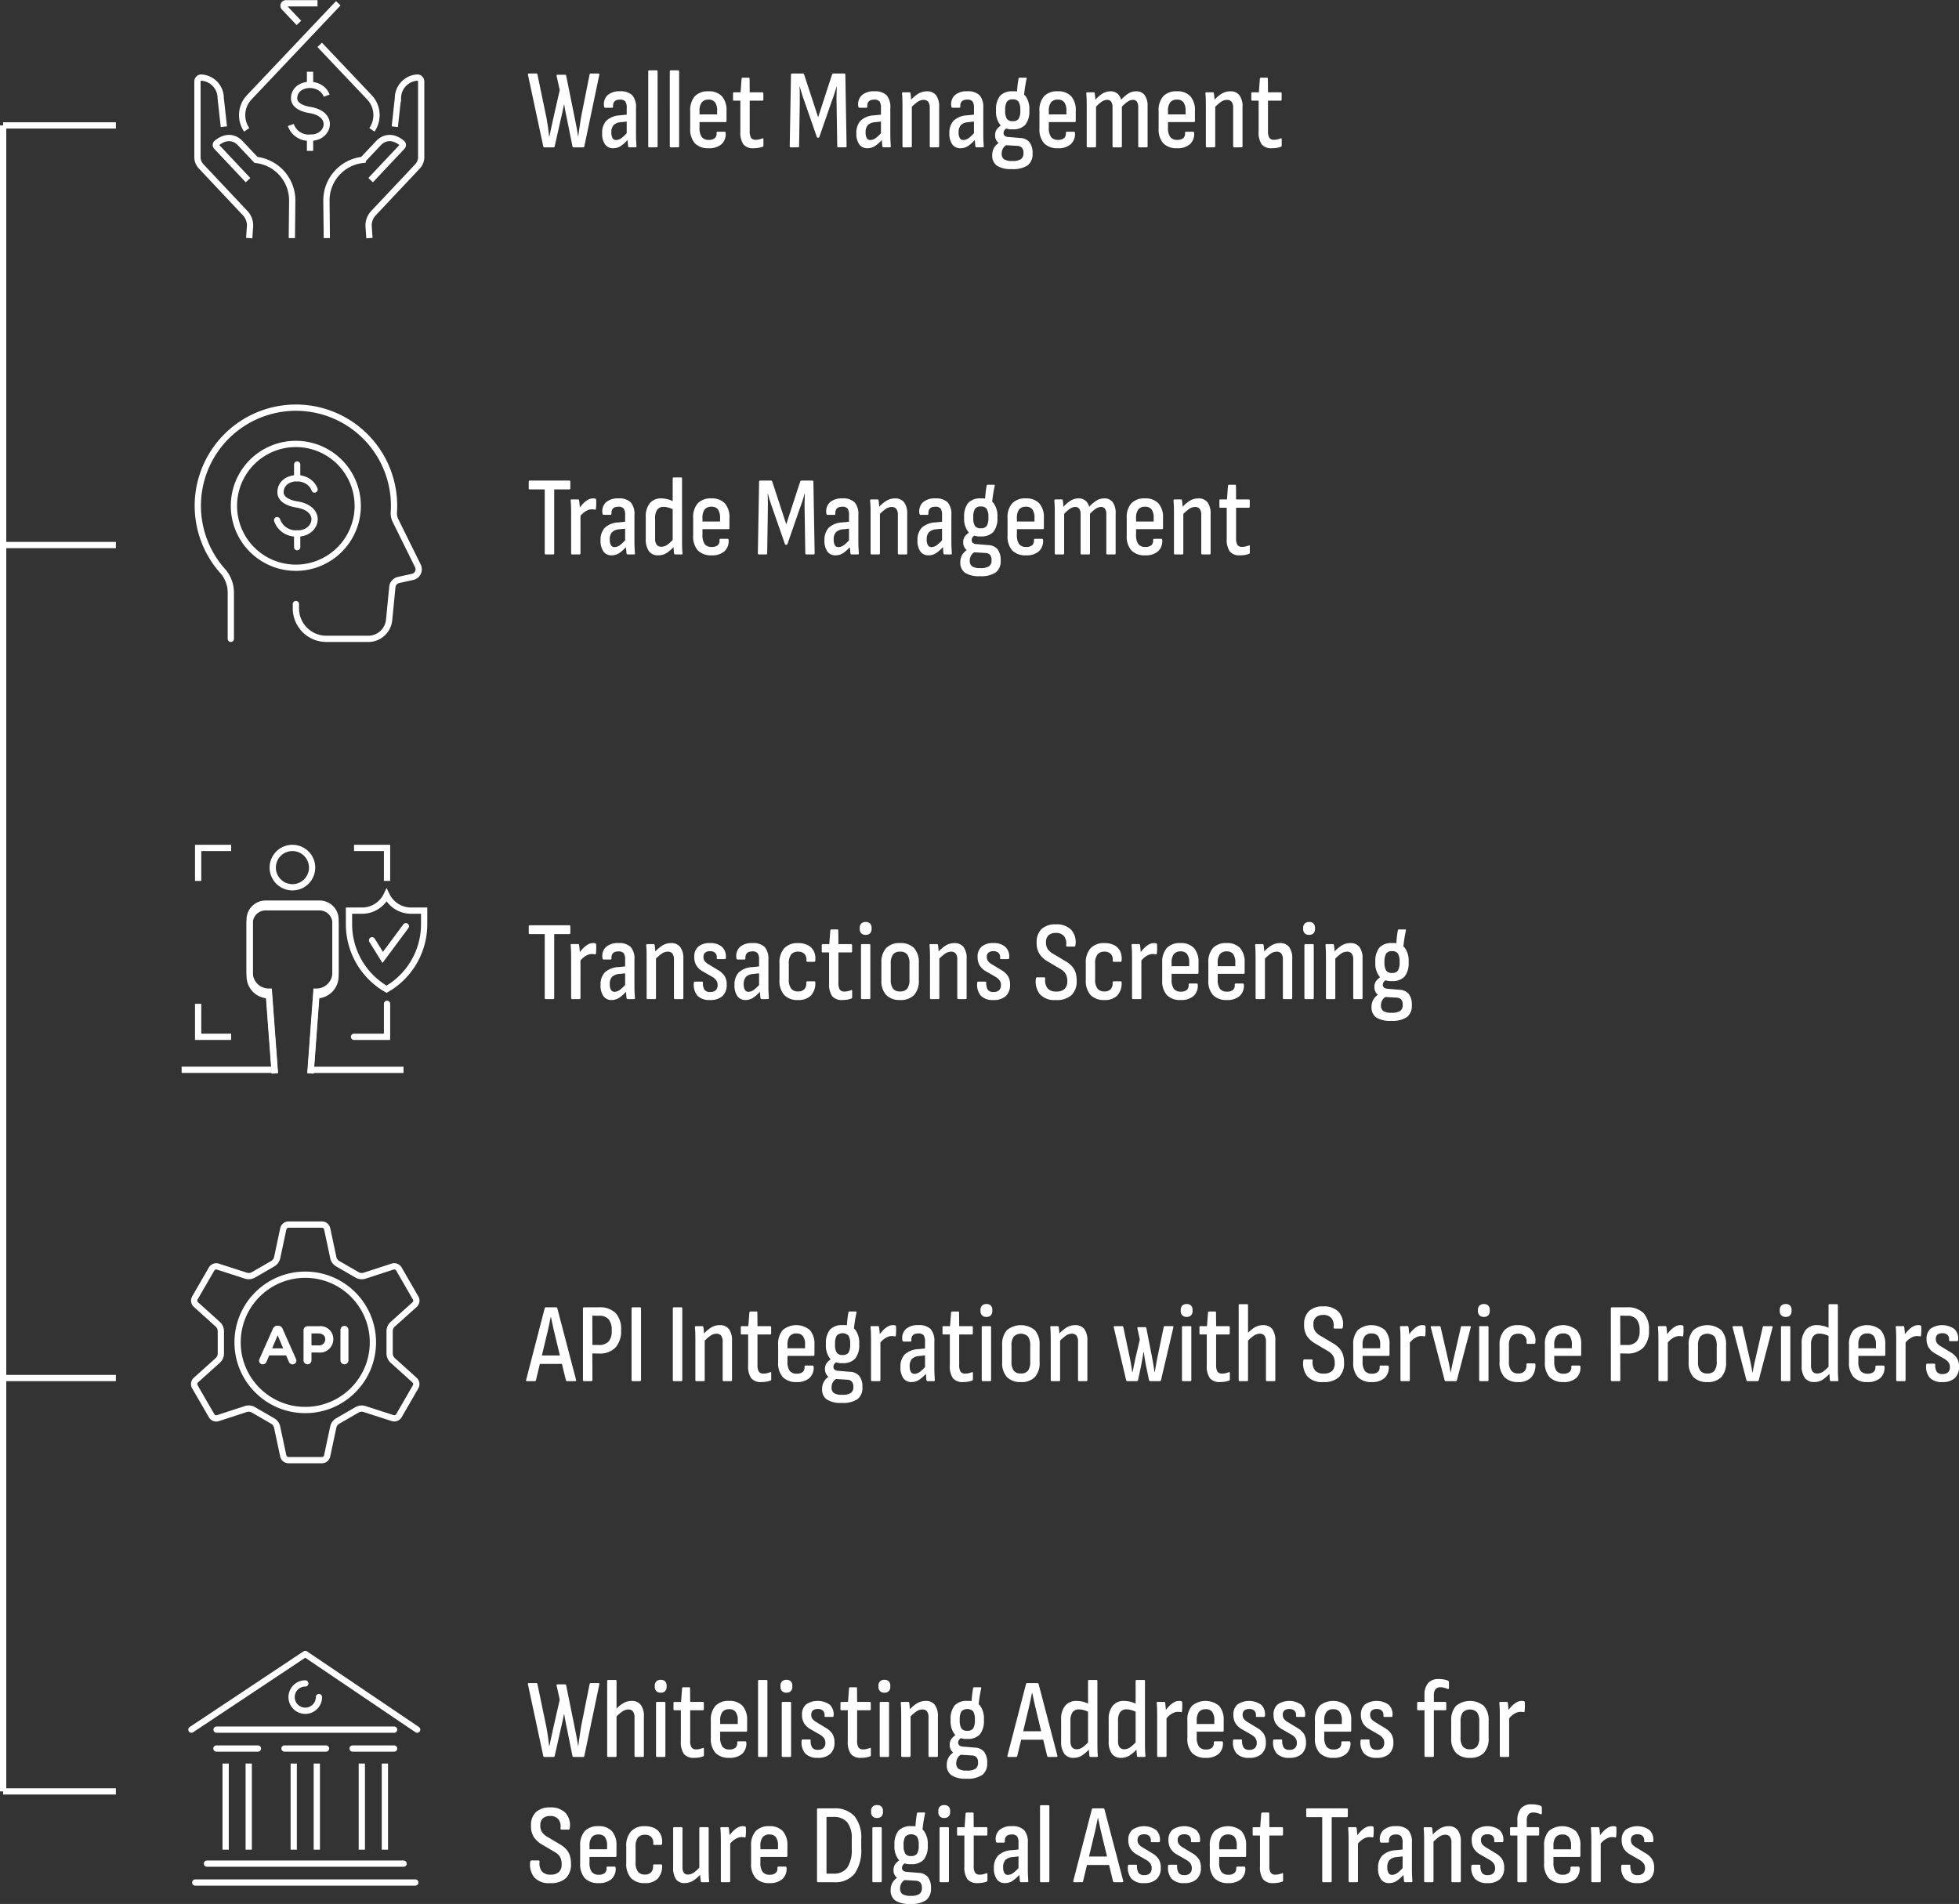 <svg xmlns="http://www.w3.org/2000/svg" xmlns:xlink="http://www.w3.org/1999/xlink" width="312.762" height="303.999" viewBox="0 0 312.762 303.999">
  <rect x="0" y="0" width="312.762" height="303.999" fill="#333333" stroke="none"/>
  <defs>
    <clipPath id="clip-path">
      <rect id="長方形_1382" data-name="長方形 1382" width="36.771" height="38.049" fill="none" stroke="#707070" stroke-width="1"/>
    </clipPath>
    <clipPath id="clip-path-2">
      <rect id="長方形_1410" data-name="長方形 1410" width="36.418" height="38.05" fill="none" stroke="#fff" stroke-width="1"/>
    </clipPath>
    <clipPath id="clip-path-3">
      <rect id="長方形_1411" data-name="長方形 1411" width="37.163" height="37.61" fill="none" stroke="#707070" stroke-width="1"/>
    </clipPath>
    <clipPath id="clip-path-6">
      <rect id="長方形_1414" data-name="長方形 1414" width="39.301" height="36.614" fill="none" stroke="#707070" stroke-width="1"/>
    </clipPath>
  </defs>
  <g id="p-sindi-sp-02" transform="translate(-3187.75 266.242)">
    <path id="パス_805" data-name="パス 805" d="M2.9,0a.147.147,0,0,1-.162-.144L.288-11.592q-.036-.2.126-.2H1.656q.108,0,.144.144L3.222-4.824q.144.756.261,1.584t.189,1.53h.036q.126-.63.261-1.233T4.23-4.158L5.364-9.144l-.5-2.25a.17.17,0,0,1,.027-.153.183.183,0,0,1,.135-.045H6.21a.17.17,0,0,1,.18.144L7.866-4.14q.126.612.234,1.215T8.3-1.71h.018q.09-.7.207-1.494t.243-1.62l1.368-6.822a.161.161,0,0,1,.162-.144h1.242q.18,0,.144.2L9.288-.144Q9.252,0,9.144,0H7.56A.161.161,0,0,1,7.4-.144L6.516-4.536q-.126-.576-.234-1.143T6.084-6.8H6.03q-.108.558-.225,1.116T5.544-4.554l-.99,4.41A.161.161,0,0,1,4.392,0ZM16.434,0q-.108,0-.162-.2-.018-.252-.063-.738t-.063-.846l-.09-.342v-4.14a1.808,1.808,0,0,0-.225-1.062,1.064,1.064,0,0,0-.873-.288q-1.134,0-1.08,1.116,0,.18-.162.18h-1.08q-.18,0-.2-.27A1.965,1.965,0,0,1,13-8.325a2.843,2.843,0,0,1,1.989-.621,2.63,2.63,0,0,1,1.953.621,2.867,2.867,0,0,1,.6,2.043v4.1q0,.7.027,1.188t.045.792q.036.2-.144.2ZM13.9.144a1.526,1.526,0,0,1-1.305-.621,2.944,2.944,0,0,1-.459-1.773,2.821,2.821,0,0,1,.657-1.989,3.4,3.4,0,0,1,2.2-.873l1.26-.126v1.1l-1.134.126a1.814,1.814,0,0,0-1.161.468,1.674,1.674,0,0,0-.351,1.17,1.733,1.733,0,0,0,.189.9.623.623,0,0,0,.567.306,1.494,1.494,0,0,0,.846-.3,6.253,6.253,0,0,0,1.1-1.089l.054,1.188A6.159,6.159,0,0,1,15.12-.216,2.212,2.212,0,0,1,13.9.144ZM19.656,0q-.162,0-.162-.18V-12.114q0-.18.162-.18h1.17q.162,0,.162.18V-.18q0,.18-.162.18Zm3.438,0q-.162,0-.162-.18V-12.114q0-.18.162-.18h1.17q.162,0,.162.18V-.18q0,.18-.162.18Zm6.048.144a2.908,2.908,0,0,1-2.2-.783,3.343,3.343,0,0,1-.747-2.385V-5.778a3.37,3.37,0,0,1,.738-2.385,2.828,2.828,0,0,1,2.16-.783,2.8,2.8,0,0,1,2.169.792,3.344,3.344,0,0,1,.729,2.34v1.6q0,.18-.144.18H27.684v.882a2.508,2.508,0,0,0,.351,1.5,1.348,1.348,0,0,0,1.143.459,1.389,1.389,0,0,0,.945-.279.946.946,0,0,0,.279-.819q0-.2.162-.2h1.152q.108,0,.144.18A2.223,2.223,0,0,1,31.194-.5,2.951,2.951,0,0,1,29.142.144Zm-1.458-5.4h2.808V-5.8a2.286,2.286,0,0,0-.333-1.386,1.224,1.224,0,0,0-1.035-.432,1.308,1.308,0,0,0-1.089.441A2.2,2.2,0,0,0,27.684-5.8Zm8.64,5.4a1.958,1.958,0,0,1-1.638-.621A3.352,3.352,0,0,1,34.2-2.52V-7.452H33.174q-.144,0-.144-.162V-8.622q0-.162.144-.162h1.062l.162-2.178a.176.176,0,0,1,.18-.162h.972q.126,0,.126.162l.018,2.178h2q.18,0,.18.162v1.008q0,.162-.18.162h-2v4.86a1.973,1.973,0,0,0,.216,1.071.851.851,0,0,0,.756.315,2.369,2.369,0,0,0,.54-.063,3.824,3.824,0,0,0,.5-.153q.18-.09.18.126V-.288a.181.181,0,0,1-.144.2,3.164,3.164,0,0,1-.639.171A4.651,4.651,0,0,1,36.324.144ZM42.246,0q-.162,0-.162-.18l.2-11.43q0-.18.162-.18H44.19a.185.185,0,0,1,.18.126l2.25,6.858,2.232-6.858a.22.22,0,0,1,.2-.126H50.8q.162,0,.162.18l.2,11.43q0,.18-.162.18h-1.17q-.162,0-.162-.18l-.108-6.966q-.018-.63,0-1.278T49.59-9.7h-.036q-.162.594-.36,1.2T48.78-7.326L46.818-1.674q-.018.126-.18.126h-.072a.141.141,0,0,1-.162-.126l-1.98-5.688q-.216-.594-.4-1.179T43.686-9.7H43.65q.036.612.036,1.26v1.26l-.108,7q0,.18-.162.18ZM57.024,0q-.108,0-.162-.2Q56.844-.45,56.8-.936t-.063-.846l-.09-.342v-4.14a1.808,1.808,0,0,0-.225-1.062,1.064,1.064,0,0,0-.873-.288q-1.134,0-1.08,1.116,0,.18-.162.18h-1.08q-.18,0-.2-.27A1.965,1.965,0,0,1,53.6-8.325a2.843,2.843,0,0,1,1.989-.621,2.63,2.63,0,0,1,1.953.621,2.867,2.867,0,0,1,.6,2.043v4.1q0,.7.027,1.188t.045.792q.036.2-.144.2ZM54.486.144a1.526,1.526,0,0,1-1.305-.621,2.944,2.944,0,0,1-.459-1.773,2.821,2.821,0,0,1,.657-1.989,3.4,3.4,0,0,1,2.205-.873l1.26-.126v1.1l-1.134.126a1.814,1.814,0,0,0-1.161.468,1.674,1.674,0,0,0-.351,1.17,1.733,1.733,0,0,0,.189.9.623.623,0,0,0,.567.306,1.494,1.494,0,0,0,.846-.3,6.253,6.253,0,0,0,1.1-1.089l.054,1.188A6.159,6.159,0,0,1,55.71-.216,2.212,2.212,0,0,1,54.486.144ZM64.6,0q-.162,0-.162-.18v-6.1a1.6,1.6,0,0,0-.243-.99.918.918,0,0,0-.765-.306,1.677,1.677,0,0,0-.945.324,7.135,7.135,0,0,0-1.107.99l-.09-1.152A5.792,5.792,0,0,1,62.6-8.559a2.611,2.611,0,0,1,1.377-.387,1.763,1.763,0,0,1,1.467.621,3.019,3.019,0,0,1,.495,1.9V-.18q0,.18-.162.18ZM60.246,0q-.162,0-.162-.18V-6.588q0-.666-.018-1.17t-.054-.81q-.018-.216.144-.216H61.2q.144,0,.162.162a8.279,8.279,0,0,1,.09.828q.036.522.054.828l.072.306V-.18q0,.18-.162.18ZM71.874,0q-.108,0-.162-.2-.018-.252-.063-.738t-.063-.846l-.09-.342v-4.14a1.808,1.808,0,0,0-.225-1.062,1.064,1.064,0,0,0-.873-.288q-1.134,0-1.08,1.116,0,.18-.162.18h-1.08q-.18,0-.2-.27a1.965,1.965,0,0,1,.567-1.737,2.843,2.843,0,0,1,1.989-.621,2.63,2.63,0,0,1,1.953.621,2.867,2.867,0,0,1,.6,2.043v4.1q0,.7.027,1.188t.045.792q.036.2-.144.2ZM69.336.144a1.526,1.526,0,0,1-1.305-.621,2.944,2.944,0,0,1-.459-1.773,2.821,2.821,0,0,1,.657-1.989,3.4,3.4,0,0,1,2.205-.873l1.26-.126v1.1l-1.134.126a1.814,1.814,0,0,0-1.161.468,1.674,1.674,0,0,0-.351,1.17,1.733,1.733,0,0,0,.189.9.623.623,0,0,0,.567.306,1.494,1.494,0,0,0,.846-.3,6.253,6.253,0,0,0,1.1-1.089L71.8-1.368A6.159,6.159,0,0,1,70.56-.216,2.212,2.212,0,0,1,69.336.144Zm8.208,3.33a4.077,4.077,0,0,1-2.385-.549,1.912,1.912,0,0,1-.747-1.647,2.326,2.326,0,0,1,.351-1.3A2.586,2.586,0,0,1,75.78-.9l1.08.45a1.412,1.412,0,0,0-.693.567,1.64,1.64,0,0,0-.243.891,1.03,1.03,0,0,0,.378.9,2.358,2.358,0,0,0,1.314.27,2.391,2.391,0,0,0,1.4-.3A1.138,1.138,0,0,0,79.4.918a1.272,1.272,0,0,0-.234-.846,1.1,1.1,0,0,0-.792-.306L76.338-.36a1.684,1.684,0,0,1-1.062-.477,1.515,1.515,0,0,1-.4-1.107,1.5,1.5,0,0,1,.369-1.062,4.239,4.239,0,0,1,.819-.684l.9.54a1.226,1.226,0,0,0-.549.351.775.775,0,0,0-.189.513.567.567,0,0,0,.171.432.94.94,0,0,0,.567.2l1.89.162a2.02,2.02,0,0,1,1.512.675A2.809,2.809,0,0,1,80.856.972a2.246,2.246,0,0,1-.783,1.9A4.181,4.181,0,0,1,77.544,3.474Zm.144-6.354a2.564,2.564,0,0,1-2.016-.729,3.425,3.425,0,0,1-.648-2.313,3.427,3.427,0,0,1,.639-2.295,2.584,2.584,0,0,1,2.043-.729,2.505,2.505,0,0,1,2,.729,3.494,3.494,0,0,1,.63,2.313,3.421,3.421,0,0,1-.639,2.3A2.552,2.552,0,0,1,77.688-2.88Zm0-1.3a1.069,1.069,0,0,0,.945-.378,2.47,2.47,0,0,0,.261-1.332,2.613,2.613,0,0,0-.261-1.377,1.058,1.058,0,0,0-.945-.387,1.058,1.058,0,0,0-.945.387,2.613,2.613,0,0,0-.261,1.377,2.47,2.47,0,0,0,.261,1.332A1.069,1.069,0,0,0,77.688-4.176Zm1.782-3.87-1.116-.5q.036-.81.108-1.395t.144-.981q.036-.2.162-.2h1.008q.18,0,.126.18-.126.576-.234,1.233T79.47-8.046ZM84.906.144A2.908,2.908,0,0,1,82.7-.639a3.343,3.343,0,0,1-.747-2.385V-5.778a3.37,3.37,0,0,1,.738-2.385,2.828,2.828,0,0,1,2.16-.783,2.8,2.8,0,0,1,2.169.792,3.344,3.344,0,0,1,.729,2.34v1.6q0,.18-.144.18H83.448v.882a2.508,2.508,0,0,0,.351,1.5,1.348,1.348,0,0,0,1.143.459,1.389,1.389,0,0,0,.945-.279.946.946,0,0,0,.279-.819q0-.2.162-.2H87.48q.108,0,.144.18A2.223,2.223,0,0,1,86.958-.5,2.951,2.951,0,0,1,84.906.144Zm-1.458-5.4h2.808V-5.8a2.286,2.286,0,0,0-.333-1.386,1.224,1.224,0,0,0-1.035-.432,1.308,1.308,0,0,0-1.089.441A2.2,2.2,0,0,0,83.448-5.8ZM89.658,0Q89.5,0,89.5-.18V-6.588q0-.666-.018-1.161t-.054-.819q-.018-.216.162-.216H90.63q.126,0,.144.144.036.252.063.5t.045.54A5.207,5.207,0,0,1,92.043-8.6a2.376,2.376,0,0,1,1.251-.342,1.677,1.677,0,0,1,1.089.342,1.88,1.88,0,0,1,.6,1.008,5.651,5.651,0,0,1,1.161-1A2.33,2.33,0,0,1,97.4-8.946a1.6,1.6,0,0,1,1.35.612,2.894,2.894,0,0,1,.468,1.782V-.18q0,.18-.144.18H97.884q-.162,0-.162-.18V-6.372a1.6,1.6,0,0,0-.207-.918.754.754,0,0,0-.657-.288,1.491,1.491,0,0,0-.819.279,5.359,5.359,0,0,0-.927.819v6.3q0,.18-.162.18H93.762q-.144,0-.144-.18V-6.372A1.544,1.544,0,0,0,93.4-7.29a.758.758,0,0,0-.648-.288,1.515,1.515,0,0,0-.837.279,5.359,5.359,0,0,0-.927.819v6.3q0,.18-.162.18Zm14.274.144a2.908,2.908,0,0,1-2.205-.783,3.343,3.343,0,0,1-.747-2.385V-5.778a3.37,3.37,0,0,1,.738-2.385,2.828,2.828,0,0,1,2.16-.783,2.8,2.8,0,0,1,2.169.792,3.344,3.344,0,0,1,.729,2.34v1.6q0,.18-.144.18h-4.158v.882a2.508,2.508,0,0,0,.351,1.5,1.348,1.348,0,0,0,1.143.459,1.389,1.389,0,0,0,.945-.279.946.946,0,0,0,.279-.819q0-.2.162-.2h1.152q.108,0,.144.18A2.223,2.223,0,0,1,105.984-.5,2.951,2.951,0,0,1,103.932.144Zm-1.458-5.4h2.808V-5.8a2.286,2.286,0,0,0-.333-1.386,1.224,1.224,0,0,0-1.035-.432,1.308,1.308,0,0,0-1.089.441,2.2,2.2,0,0,0-.351,1.377ZM113.04,0q-.162,0-.162-.18v-6.1a1.6,1.6,0,0,0-.243-.99.918.918,0,0,0-.765-.306,1.677,1.677,0,0,0-.945.324,7.135,7.135,0,0,0-1.107.99l-.09-1.152a5.791,5.791,0,0,1,1.305-1.143,2.611,2.611,0,0,1,1.377-.387,1.763,1.763,0,0,1,1.467.621,3.019,3.019,0,0,1,.495,1.9V-.18q0,.18-.162.18Zm-4.356,0q-.162,0-.162-.18V-6.588q0-.666-.018-1.17t-.054-.81q-.018-.216.144-.216h1.044q.144,0,.162.162a8.279,8.279,0,0,1,.09.828q.036.522.054.828l.072.306V-.18q0,.18-.162.18ZM119.07.144a1.958,1.958,0,0,1-1.638-.621,3.352,3.352,0,0,1-.486-2.043V-7.452H115.92q-.144,0-.144-.162V-8.622q0-.162.144-.162h1.062l.162-2.178a.176.176,0,0,1,.18-.162h.972q.126,0,.126.162l.018,2.178h2q.18,0,.18.162v1.008q0,.162-.18.162h-2v4.86a1.973,1.973,0,0,0,.216,1.071.851.851,0,0,0,.756.315,2.369,2.369,0,0,0,.54-.063,3.824,3.824,0,0,0,.5-.153q.18-.09.18.126V-.288a.181.181,0,0,1-.144.2,3.164,3.164,0,0,1-.639.171A4.651,4.651,0,0,1,119.07.144Z" transform="translate(3271.75 -242.718)" fill="#fff"/>
    <path id="パス_806" data-name="パス 806" d="M3.132,0Q2.97,0,2.97-.18V-10.386H.558q-.144,0-.144-.2V-11.61q0-.18.144-.18H6.894q.162,0,.162.18v1.026q0,.2-.162.2H4.482V-.18q0,.18-.144.18ZM7.344,0q-.162,0-.162-.18V-6.606q0-.666-.018-1.143T7.11-8.586q-.036-.2.144-.2H8.316q.126,0,.144.162.054.342.09.819t.036.783l.09.468V-.18q0,.18-.162.18ZM8.532-5.976,8.46-7.344a6.148,6.148,0,0,1,.648-.783,3.425,3.425,0,0,1,.756-.594,1.621,1.621,0,0,1,.81-.225q.126,0,.216.009a.462.462,0,0,1,.162.045.151.151,0,0,1,.1.063.268.268,0,0,1,.027.135q.018.36.009.72t-.045.684a.144.144,0,0,1-.18.144.952.952,0,0,0-.234-.045Q10.6-7.2,10.458-7.2a1.651,1.651,0,0,0-.657.153,2.808,2.808,0,0,0-.675.423A3.438,3.438,0,0,0,8.532-5.976ZM16.182,0q-.108,0-.162-.2Q16-.45,15.957-.936t-.063-.846l-.09-.342v-4.14a1.808,1.808,0,0,0-.225-1.062,1.064,1.064,0,0,0-.873-.288q-1.134,0-1.08,1.116,0,.18-.162.18h-1.08q-.18,0-.2-.27a1.965,1.965,0,0,1,.567-1.737,2.843,2.843,0,0,1,1.989-.621,2.63,2.63,0,0,1,1.953.621,2.867,2.867,0,0,1,.6,2.043v4.1q0,.7.027,1.188T17.37-.2q.036.2-.144.2ZM13.644.144a1.526,1.526,0,0,1-1.305-.621A2.944,2.944,0,0,1,11.88-2.25a2.821,2.821,0,0,1,.657-1.989,3.4,3.4,0,0,1,2.2-.873L16-5.238v1.1l-1.134.126a1.814,1.814,0,0,0-1.161.468,1.674,1.674,0,0,0-.351,1.17,1.733,1.733,0,0,0,.189.9.623.623,0,0,0,.567.306,1.494,1.494,0,0,0,.846-.3,6.253,6.253,0,0,0,1.1-1.089l.054,1.188A6.159,6.159,0,0,1,14.868-.216,2.212,2.212,0,0,1,13.644.144Zm7.452,0A1.756,1.756,0,0,1,19.6-.522a3.29,3.29,0,0,1-.5-2V-5.976a3.285,3.285,0,0,1,.657-2.214,2.271,2.271,0,0,1,1.809-.756,3.955,3.955,0,0,1,1.125.162,3.949,3.949,0,0,1,.909.378l.036,1.3a4.2,4.2,0,0,0-.909-.369,3.1,3.1,0,0,0-.783-.117,1.2,1.2,0,0,0-1.008.441A2.209,2.209,0,0,0,20.592-5.8v3.24a1.633,1.633,0,0,0,.252,1.017.91.91,0,0,0,.756.315,1.66,1.66,0,0,0,.954-.324,6.037,6.037,0,0,0,1.08-1.044l.072,1.224A6.12,6.12,0,0,1,22.455-.243,2.462,2.462,0,0,1,21.1.144ZM23.814,0a.178.178,0,0,1-.2-.18q-.036-.342-.072-.81t-.036-.738l-.108-.4v-9.99q0-.18.162-.18h1.17q.162,0,.162.18V-2.16q0,.63.018,1.143t.054.8Q25,0,24.822,0Zm5.8.144a2.908,2.908,0,0,1-2.2-.783,3.343,3.343,0,0,1-.747-2.385V-5.778A3.37,3.37,0,0,1,27.4-8.163a2.828,2.828,0,0,1,2.16-.783,2.8,2.8,0,0,1,2.169.792,3.344,3.344,0,0,1,.729,2.34v1.6q0,.18-.144.18H28.152v.882a2.508,2.508,0,0,0,.351,1.5,1.348,1.348,0,0,0,1.143.459,1.389,1.389,0,0,0,.945-.279.946.946,0,0,0,.279-.819q0-.2.162-.2h1.152q.108,0,.144.18A2.223,2.223,0,0,1,31.662-.5,2.951,2.951,0,0,1,29.61.144Zm-1.458-5.4H30.96V-5.8a2.286,2.286,0,0,0-.333-1.386,1.224,1.224,0,0,0-1.035-.432,1.308,1.308,0,0,0-1.089.441A2.2,2.2,0,0,0,28.152-5.8Zm9,5.256q-.162,0-.162-.18l.2-11.43q0-.18.162-.18H39.1a.185.185,0,0,1,.18.126l2.25,6.858,2.232-6.858a.22.22,0,0,1,.2-.126H45.7q.162,0,.162.18l.2,11.43q0,.18-.162.18H44.73q-.162,0-.162-.18L44.46-7.146q-.018-.63,0-1.278T44.5-9.7H44.46q-.162.594-.36,1.2t-.414,1.179L41.724-1.674q-.018.126-.18.126h-.072a.141.141,0,0,1-.162-.126L39.33-7.362q-.216-.594-.4-1.179T38.592-9.7h-.036q.036.612.036,1.26v1.26l-.108,7q0,.18-.162.18ZM51.93,0q-.108,0-.162-.2Q51.75-.45,51.7-.936t-.063-.846l-.09-.342v-4.14a1.808,1.808,0,0,0-.225-1.062,1.064,1.064,0,0,0-.873-.288q-1.134,0-1.08,1.116,0,.18-.162.18h-1.08q-.18,0-.2-.27A1.965,1.965,0,0,1,48.5-8.325a2.843,2.843,0,0,1,1.989-.621,2.63,2.63,0,0,1,1.953.621,2.867,2.867,0,0,1,.6,2.043v4.1q0,.7.027,1.188t.045.792q.036.2-.144.2ZM49.392.144a1.526,1.526,0,0,1-1.305-.621,2.944,2.944,0,0,1-.459-1.773,2.821,2.821,0,0,1,.657-1.989,3.4,3.4,0,0,1,2.205-.873l1.26-.126v1.1l-1.134.126a1.814,1.814,0,0,0-1.161.468,1.674,1.674,0,0,0-.351,1.17,1.733,1.733,0,0,0,.189.9.623.623,0,0,0,.567.306,1.494,1.494,0,0,0,.846-.3,6.253,6.253,0,0,0,1.1-1.089l.054,1.188A6.159,6.159,0,0,1,50.616-.216,2.212,2.212,0,0,1,49.392.144ZM59.508,0q-.162,0-.162-.18v-6.1a1.6,1.6,0,0,0-.243-.99.918.918,0,0,0-.765-.306,1.677,1.677,0,0,0-.945.324,7.135,7.135,0,0,0-1.107.99L56.2-7.416A5.792,5.792,0,0,1,57.5-8.559a2.611,2.611,0,0,1,1.377-.387,1.763,1.763,0,0,1,1.467.621,3.019,3.019,0,0,1,.495,1.9V-.18q0,.18-.162.18ZM55.152,0q-.162,0-.162-.18V-6.588q0-.666-.018-1.17t-.054-.81q-.018-.216.144-.216h1.044q.144,0,.162.162a8.279,8.279,0,0,1,.09.828q.036.522.054.828l.072.306V-.18q0,.18-.162.18ZM66.78,0q-.108,0-.162-.2Q66.6-.45,66.555-.936t-.063-.846l-.09-.342v-4.14a1.808,1.808,0,0,0-.225-1.062,1.064,1.064,0,0,0-.873-.288q-1.134,0-1.08,1.116,0,.18-.162.18h-1.08q-.18,0-.2-.27a1.965,1.965,0,0,1,.567-1.737,2.843,2.843,0,0,1,1.989-.621,2.63,2.63,0,0,1,1.953.621,2.867,2.867,0,0,1,.6,2.043v4.1q0,.7.027,1.188t.045.792Q68,0,67.824,0ZM64.242.144a1.526,1.526,0,0,1-1.305-.621,2.944,2.944,0,0,1-.459-1.773,2.821,2.821,0,0,1,.657-1.989,3.4,3.4,0,0,1,2.205-.873l1.26-.126v1.1l-1.134.126a1.814,1.814,0,0,0-1.161.468,1.674,1.674,0,0,0-.351,1.17,1.733,1.733,0,0,0,.189.9.623.623,0,0,0,.567.306,1.494,1.494,0,0,0,.846-.3,6.253,6.253,0,0,0,1.1-1.089l.054,1.188A6.159,6.159,0,0,1,65.466-.216,2.212,2.212,0,0,1,64.242.144Zm8.208,3.33a4.077,4.077,0,0,1-2.385-.549,1.912,1.912,0,0,1-.747-1.647,2.326,2.326,0,0,1,.351-1.3A2.586,2.586,0,0,1,70.686-.9l1.08.45a1.412,1.412,0,0,0-.693.567,1.64,1.64,0,0,0-.243.891,1.03,1.03,0,0,0,.378.9,2.358,2.358,0,0,0,1.314.27,2.391,2.391,0,0,0,1.4-.3A1.138,1.138,0,0,0,74.3.918,1.272,1.272,0,0,0,74.07.072a1.1,1.1,0,0,0-.792-.306L71.244-.36a1.684,1.684,0,0,1-1.062-.477,1.515,1.515,0,0,1-.4-1.107,1.5,1.5,0,0,1,.369-1.062,4.239,4.239,0,0,1,.819-.684l.9.54a1.226,1.226,0,0,0-.549.351.775.775,0,0,0-.189.513.567.567,0,0,0,.171.432.94.94,0,0,0,.567.2l1.89.162a2.02,2.02,0,0,1,1.512.675A2.809,2.809,0,0,1,75.762.972a2.246,2.246,0,0,1-.783,1.9A4.181,4.181,0,0,1,72.45,3.474Zm.144-6.354a2.564,2.564,0,0,1-2.016-.729,3.425,3.425,0,0,1-.648-2.313,3.427,3.427,0,0,1,.639-2.295,2.584,2.584,0,0,1,2.043-.729,2.505,2.505,0,0,1,2,.729A3.494,3.494,0,0,1,75.24-5.9,3.421,3.421,0,0,1,74.6-3.6,2.552,2.552,0,0,1,72.594-2.88Zm0-1.3a1.069,1.069,0,0,0,.945-.378A2.47,2.47,0,0,0,73.8-5.886a2.613,2.613,0,0,0-.261-1.377,1.058,1.058,0,0,0-.945-.387,1.058,1.058,0,0,0-.945.387,2.613,2.613,0,0,0-.261,1.377,2.47,2.47,0,0,0,.261,1.332A1.069,1.069,0,0,0,72.594-4.176Zm1.782-3.87-1.116-.5q.036-.81.108-1.395t.144-.981q.036-.2.162-.2h1.008q.18,0,.126.18-.126.576-.234,1.233T74.376-8.046ZM79.812.144a2.908,2.908,0,0,1-2.205-.783,3.343,3.343,0,0,1-.747-2.385V-5.778A3.37,3.37,0,0,1,77.6-8.163a2.828,2.828,0,0,1,2.16-.783,2.8,2.8,0,0,1,2.169.792,3.344,3.344,0,0,1,.729,2.34v1.6q0,.18-.144.18H78.354v.882a2.508,2.508,0,0,0,.351,1.5,1.348,1.348,0,0,0,1.143.459,1.389,1.389,0,0,0,.945-.279.946.946,0,0,0,.279-.819q0-.2.162-.2h1.152q.108,0,.144.18A2.223,2.223,0,0,1,81.864-.5,2.951,2.951,0,0,1,79.812.144Zm-1.458-5.4h2.808V-5.8a2.286,2.286,0,0,0-.333-1.386,1.224,1.224,0,0,0-1.035-.432,1.308,1.308,0,0,0-1.089.441A2.2,2.2,0,0,0,78.354-5.8ZM84.564,0Q84.4,0,84.4-.18V-6.588q0-.666-.018-1.161t-.054-.819q-.018-.216.162-.216h1.044q.126,0,.144.144.036.252.063.5t.045.54A5.207,5.207,0,0,1,86.949-8.6,2.376,2.376,0,0,1,88.2-8.946a1.677,1.677,0,0,1,1.089.342,1.88,1.88,0,0,1,.6,1.008,5.651,5.651,0,0,1,1.161-1A2.33,2.33,0,0,1,92.3-8.946a1.6,1.6,0,0,1,1.35.612,2.894,2.894,0,0,1,.468,1.782V-.18q0,.18-.144.18H92.79q-.162,0-.162-.18V-6.372a1.6,1.6,0,0,0-.207-.918.754.754,0,0,0-.657-.288,1.491,1.491,0,0,0-.819.279,5.359,5.359,0,0,0-.927.819v6.3q0,.18-.162.18H88.668q-.144,0-.144-.18V-6.372a1.544,1.544,0,0,0-.216-.918.758.758,0,0,0-.648-.288,1.515,1.515,0,0,0-.837.279,5.359,5.359,0,0,0-.927.819v6.3q0,.18-.162.18ZM98.838.144a2.908,2.908,0,0,1-2.205-.783,3.343,3.343,0,0,1-.747-2.385V-5.778a3.37,3.37,0,0,1,.738-2.385,2.828,2.828,0,0,1,2.16-.783,2.8,2.8,0,0,1,2.169.792,3.344,3.344,0,0,1,.729,2.34v1.6q0,.18-.144.18H97.38v.882a2.508,2.508,0,0,0,.351,1.5,1.348,1.348,0,0,0,1.143.459,1.389,1.389,0,0,0,.945-.279.946.946,0,0,0,.279-.819q0-.2.162-.2h1.152q.108,0,.144.18A2.223,2.223,0,0,1,100.89-.5,2.951,2.951,0,0,1,98.838.144Zm-1.458-5.4h2.808V-5.8a2.286,2.286,0,0,0-.333-1.386,1.224,1.224,0,0,0-1.035-.432,1.308,1.308,0,0,0-1.089.441A2.2,2.2,0,0,0,97.38-5.8ZM107.946,0q-.162,0-.162-.18v-6.1a1.6,1.6,0,0,0-.243-.99.918.918,0,0,0-.765-.306,1.677,1.677,0,0,0-.945.324,7.135,7.135,0,0,0-1.107.99l-.09-1.152a5.791,5.791,0,0,1,1.305-1.143,2.611,2.611,0,0,1,1.377-.387,1.763,1.763,0,0,1,1.467.621,3.019,3.019,0,0,1,.495,1.9V-.18q0,.18-.162.18ZM103.59,0q-.162,0-.162-.18V-6.588q0-.666-.018-1.17t-.054-.81q-.018-.216.144-.216h1.044q.144,0,.162.162a8.277,8.277,0,0,1,.09.828q.036.522.054.828l.072.306V-.18q0,.18-.162.18Zm10.386.144a1.958,1.958,0,0,1-1.638-.621,3.352,3.352,0,0,1-.486-2.043V-7.452h-1.026q-.144,0-.144-.162V-8.622q0-.162.144-.162h1.062l.162-2.178a.176.176,0,0,1,.18-.162h.972q.126,0,.126.162l.018,2.178h2q.18,0,.18.162v1.008q0,.162-.18.162h-2v4.86a1.973,1.973,0,0,0,.216,1.071.851.851,0,0,0,.756.315,2.369,2.369,0,0,0,.54-.063,3.824,3.824,0,0,0,.5-.153q.18-.09.18.126V-.288a.181.181,0,0,1-.144.2,3.164,3.164,0,0,1-.639.171A4.651,4.651,0,0,1,113.976.144Z" transform="translate(3271.75 -177.718)" fill="#fff"/>
    <path id="パス_803" data-name="パス 803" d="M2.9,16a.147.147,0,0,1-.162-.144L.288,4.408q-.036-.2.126-.2H1.656q.108,0,.144.144l1.422,6.822q.144.756.261,1.584t.189,1.53h.036q.126-.63.261-1.233t.261-1.215L5.364,6.856l-.5-2.25a.17.17,0,0,1,.027-.153.183.183,0,0,1,.135-.045H6.21a.17.17,0,0,1,.18.144L7.866,11.86q.126.612.234,1.215t.2,1.215h.018q.09-.7.207-1.494t.243-1.62l1.368-6.822A.161.161,0,0,1,10.3,4.21h1.242q.18,0,.144.2L9.288,15.856Q9.252,16,9.144,16H7.56a.161.161,0,0,1-.162-.144l-.882-4.392q-.126-.576-.234-1.143T6.084,9.2H6.03q-.108.558-.225,1.116t-.261,1.134l-.99,4.41A.161.161,0,0,1,4.392,16Zm14.544,0q-.144,0-.144-.18v-6.1a1.6,1.6,0,0,0-.243-.99.9.9,0,0,0-.747-.306,1.77,1.77,0,0,0-.972.333,6,6,0,0,0-1.08.963l-.09-1.134a5.493,5.493,0,0,1,1.287-1.143,2.611,2.611,0,0,1,1.377-.387,1.763,1.763,0,0,1,1.467.621,3.019,3.019,0,0,1,.5,1.9V15.82q0,.18-.162.18ZM13.1,16q-.162,0-.162-.18V3.886q0-.18.162-.18h1.17q.162,0,.162.18V15.82q0,.18-.162.18ZM20.9,16q-.162,0-.162-.18V7.378a.143.143,0,0,1,.162-.162h1.17a.143.143,0,0,1,.162.162V15.82q0,.18-.162.18Zm.594-10.26a.943.943,0,0,1-.711-.252.944.944,0,0,1-.243-.684v-.18a.944.944,0,0,1,.243-.684.943.943,0,0,1,.711-.252.913.913,0,0,1,.7.252.966.966,0,0,1,.234.684V4.8a.966.966,0,0,1-.234.684A.913.913,0,0,1,21.492,5.74Zm5.328,10.4a1.958,1.958,0,0,1-1.638-.621A3.352,3.352,0,0,1,24.7,13.48V8.548H23.67q-.144,0-.144-.162V7.378q0-.162.144-.162h1.062l.162-2.178a.176.176,0,0,1,.18-.162h.972q.126,0,.126.162l.018,2.178h2q.18,0,.18.162V8.386q0,.162-.18.162h-2v4.86a1.973,1.973,0,0,0,.216,1.071.851.851,0,0,0,.756.315,2.369,2.369,0,0,0,.54-.063,3.824,3.824,0,0,0,.5-.153q.18-.09.18.126v1.008a.181.181,0,0,1-.144.2,3.164,3.164,0,0,1-.639.171A4.651,4.651,0,0,1,26.82,16.144Zm5.616,0a2.908,2.908,0,0,1-2.205-.783,3.343,3.343,0,0,1-.747-2.385V10.222a3.37,3.37,0,0,1,.738-2.385,2.828,2.828,0,0,1,2.16-.783,2.8,2.8,0,0,1,2.169.792,3.344,3.344,0,0,1,.729,2.34v1.6q0,.18-.144.18H30.978v.882a2.508,2.508,0,0,0,.351,1.5,1.348,1.348,0,0,0,1.143.459,1.389,1.389,0,0,0,.945-.279.946.946,0,0,0,.279-.819q0-.2.162-.2H35.01q.108,0,.144.18a2.223,2.223,0,0,1-.666,1.809A2.951,2.951,0,0,1,32.436,16.144Zm-1.458-5.4h2.808V10.2a2.286,2.286,0,0,0-.333-1.386,1.224,1.224,0,0,0-1.035-.432,1.308,1.308,0,0,0-1.089.441,2.2,2.2,0,0,0-.351,1.377ZM37.188,16q-.162,0-.162-.18V3.886q0-.18.162-.18h1.17q.162,0,.162.18V15.82q0,.18-.162.18Zm3.78,0q-.162,0-.162-.18V7.378a.143.143,0,0,1,.162-.162h1.17a.143.143,0,0,1,.162.162V15.82q0,.18-.162.18Zm.594-10.26a.943.943,0,0,1-.711-.252.944.944,0,0,1-.243-.684v-.18a.944.944,0,0,1,.243-.684.943.943,0,0,1,.711-.252.913.913,0,0,1,.7.252.966.966,0,0,1,.234.684V4.8a.966.966,0,0,1-.234.684A.913.913,0,0,1,41.562,5.74Zm5,10.4a2.608,2.608,0,0,1-2.007-.693,2.722,2.722,0,0,1-.567-2.061q0-.18.162-.18h1.152q.126,0,.126.162a2,2,0,0,0,.252,1.143,1.059,1.059,0,0,0,.918.351,1.231,1.231,0,0,0,.873-.279,1.1,1.1,0,0,0,.3-.837,1.242,1.242,0,0,0-.2-.72,2.162,2.162,0,0,0-.612-.558l-1.566-.9a2.805,2.805,0,0,1-1.026-.963,2.6,2.6,0,0,1-.324-1.341,2.071,2.071,0,0,1,.648-1.647,3.329,3.329,0,0,1,3.807.063,2.128,2.128,0,0,1,.585,1.764q-.018.162-.144.162H47.79a.182.182,0,0,1-.117-.036q-.045-.036-.027-.18a.994.994,0,0,0-.252-.774,1.127,1.127,0,0,0-.828-.27,1.141,1.141,0,0,0-.783.234.848.848,0,0,0-.261.666,1.123,1.123,0,0,0,.189.675,2.146,2.146,0,0,0,.639.531l1.512.918a3.04,3.04,0,0,1,1.053.972,2.545,2.545,0,0,1,.315,1.332,2.39,2.39,0,0,1-.675,1.836A2.816,2.816,0,0,1,46.566,16.144Zm6.912,0a1.958,1.958,0,0,1-1.638-.621,3.352,3.352,0,0,1-.486-2.043V8.548H50.328q-.144,0-.144-.162V7.378q0-.162.144-.162H51.39l.162-2.178a.176.176,0,0,1,.18-.162H52.7q.126,0,.126.162l.018,2.178h2q.18,0,.18.162V8.386q0,.162-.18.162h-2v4.86a1.973,1.973,0,0,0,.216,1.071.851.851,0,0,0,.756.315,2.369,2.369,0,0,0,.54-.063,3.824,3.824,0,0,0,.5-.153q.18-.09.18.126v1.008a.181.181,0,0,1-.144.2,3.164,3.164,0,0,1-.639.171A4.651,4.651,0,0,1,53.478,16.144ZM56.61,16q-.162,0-.162-.18V7.378a.143.143,0,0,1,.162-.162h1.17a.143.143,0,0,1,.162.162V15.82q0,.18-.162.18ZM57.2,5.74a.943.943,0,0,1-.711-.252A.944.944,0,0,1,56.25,4.8v-.18a.944.944,0,0,1,.243-.684.943.943,0,0,1,.711-.252.913.913,0,0,1,.7.252.966.966,0,0,1,.234.684V4.8a.966.966,0,0,1-.234.684A.913.913,0,0,1,57.2,5.74ZM64.4,16q-.162,0-.162-.18v-6.1A1.6,1.6,0,0,0,64,8.728a.918.918,0,0,0-.765-.306,1.677,1.677,0,0,0-.945.324,7.135,7.135,0,0,0-1.107.99l-.09-1.152A5.792,5.792,0,0,1,62.4,7.441a2.611,2.611,0,0,1,1.377-.387,1.763,1.763,0,0,1,1.467.621,3.019,3.019,0,0,1,.495,1.9V15.82q0,.18-.162.18Zm-4.356,0q-.162,0-.162-.18V9.412q0-.666-.018-1.17t-.054-.81q-.018-.216.144-.216H61q.144,0,.162.162a8.279,8.279,0,0,1,.09.828q.036.522.054.828l.072.306v6.48q0,.18-.162.18ZM70.29,19.474a4.077,4.077,0,0,1-2.385-.549,1.912,1.912,0,0,1-.747-1.647,2.326,2.326,0,0,1,.351-1.3,2.586,2.586,0,0,1,1.017-.882l1.08.45a1.412,1.412,0,0,0-.693.567,1.64,1.64,0,0,0-.243.891,1.03,1.03,0,0,0,.378.9,2.358,2.358,0,0,0,1.314.27,2.391,2.391,0,0,0,1.4-.3,1.138,1.138,0,0,0,.387-.963,1.272,1.272,0,0,0-.234-.846,1.1,1.1,0,0,0-.792-.306l-2.034-.126a1.684,1.684,0,0,1-1.062-.477,1.515,1.515,0,0,1-.4-1.107A1.5,1.5,0,0,1,68,12.994a4.239,4.239,0,0,1,.819-.684l.9.54a1.226,1.226,0,0,0-.549.351.775.775,0,0,0-.189.513.567.567,0,0,0,.171.432.94.94,0,0,0,.567.2l1.89.162a2.02,2.02,0,0,1,1.512.675,2.809,2.809,0,0,1,.486,1.791,2.246,2.246,0,0,1-.783,1.9A4.181,4.181,0,0,1,70.29,19.474Zm.144-6.354a2.564,2.564,0,0,1-2.016-.729,3.425,3.425,0,0,1-.648-2.313,3.427,3.427,0,0,1,.639-2.295,2.584,2.584,0,0,1,2.043-.729,2.505,2.505,0,0,1,2,.729,3.494,3.494,0,0,1,.63,2.313,3.421,3.421,0,0,1-.639,2.3A2.552,2.552,0,0,1,70.434,13.12Zm0-1.3a1.069,1.069,0,0,0,.945-.378,2.47,2.47,0,0,0,.261-1.332,2.613,2.613,0,0,0-.261-1.377,1.347,1.347,0,0,0-1.89,0,2.613,2.613,0,0,0-.261,1.377,2.47,2.47,0,0,0,.261,1.332A1.069,1.069,0,0,0,70.434,11.824Zm1.782-3.87L71.1,7.45q.036-.81.108-1.395t.144-.981q.036-.2.162-.2h1.008q.18,0,.126.18-.126.576-.234,1.233T72.216,7.954ZM76.968,16q-.18,0-.126-.2l2.97-11.466a.179.179,0,0,1,.2-.126h1.6a.2.2,0,0,1,.2.126L84.816,15.8q.036.2-.144.2h-1.3a.209.209,0,0,1-.18-.126l-1.872-7.74q-.144-.612-.27-1.2T80.8,5.758h-.036q-.126.594-.243,1.179t-.261,1.179l-1.854,7.74a.17.17,0,0,1-.18.144Zm1.8-2.754.288-1.35h3.438l.324,1.35Zm8.64,2.9a1.756,1.756,0,0,1-1.494-.666,3.29,3.29,0,0,1-.5-2V10.024a3.285,3.285,0,0,1,.657-2.214,2.271,2.271,0,0,1,1.809-.756,4.235,4.235,0,0,1,2.034.54l.036,1.3a4.2,4.2,0,0,0-.909-.369,3.1,3.1,0,0,0-.783-.117,1.2,1.2,0,0,0-1.008.441A2.209,2.209,0,0,0,86.9,10.2v3.24a1.633,1.633,0,0,0,.252,1.017.91.91,0,0,0,.756.315,1.66,1.66,0,0,0,.954-.324,6.037,6.037,0,0,0,1.08-1.044l.072,1.224a6.12,6.12,0,0,1-1.251,1.125A2.462,2.462,0,0,1,87.408,16.144ZM90.126,16a.178.178,0,0,1-.2-.18q-.036-.342-.072-.81t-.036-.738l-.108-.4V3.886q0-.18.162-.18h1.17q.162,0,.162.18V13.84q0,.63.018,1.143t.054.8q.036.216-.144.216ZM95,16.144a1.756,1.756,0,0,1-1.494-.666,3.29,3.29,0,0,1-.5-2V10.024a3.285,3.285,0,0,1,.657-2.214,2.271,2.271,0,0,1,1.809-.756,4.235,4.235,0,0,1,2.034.54l.036,1.3a4.2,4.2,0,0,0-.909-.369A3.1,3.1,0,0,0,95.85,8.4a1.2,1.2,0,0,0-1.008.441A2.209,2.209,0,0,0,94.5,10.2v3.24a1.633,1.633,0,0,0,.252,1.017.91.91,0,0,0,.756.315,1.66,1.66,0,0,0,.954-.324,6.037,6.037,0,0,0,1.08-1.044l.072,1.224a6.12,6.12,0,0,1-1.251,1.125A2.462,2.462,0,0,1,95,16.144ZM97.722,16a.178.178,0,0,1-.2-.18q-.036-.342-.072-.81t-.036-.738l-.108-.4V3.886q0-.18.162-.18h1.17q.162,0,.162.18V13.84q0,.63.018,1.143t.054.8Q98.91,16,98.73,16Zm3.186,0q-.162,0-.162-.18V9.394q0-.666-.018-1.143t-.054-.837q-.036-.2.144-.2h1.062q.126,0,.144.162.054.342.09.819t.036.783l.09.468V15.82q0,.18-.162.18Zm1.188-5.976-.072-1.368a6.148,6.148,0,0,1,.648-.783,3.425,3.425,0,0,1,.756-.594,1.621,1.621,0,0,1,.81-.225q.126,0,.216.009a.462.462,0,0,1,.162.045.151.151,0,0,1,.1.063.268.268,0,0,1,.027.135q.018.36.009.72t-.045.684a.144.144,0,0,1-.18.144.952.952,0,0,0-.234-.045q-.126-.009-.27-.009a1.651,1.651,0,0,0-.657.153,2.808,2.808,0,0,0-.675.423A3.438,3.438,0,0,0,102.1,10.024Zm6.426,6.12a2.908,2.908,0,0,1-2.205-.783,3.343,3.343,0,0,1-.747-2.385V10.222a3.37,3.37,0,0,1,.738-2.385,3.368,3.368,0,0,1,4.329.009,3.344,3.344,0,0,1,.729,2.34v1.6q0,.18-.144.18h-4.158v.882a2.508,2.508,0,0,0,.351,1.5,1.348,1.348,0,0,0,1.143.459,1.389,1.389,0,0,0,.945-.279.946.946,0,0,0,.279-.819q0-.2.162-.2H111.1q.108,0,.144.18a2.223,2.223,0,0,1-.666,1.809A2.951,2.951,0,0,1,108.522,16.144Zm-1.458-5.4h2.808V10.2a2.286,2.286,0,0,0-.333-1.386,1.224,1.224,0,0,0-1.035-.432,1.308,1.308,0,0,0-1.089.441,2.2,2.2,0,0,0-.351,1.377Zm8.37,5.4a2.608,2.608,0,0,1-2.007-.693,2.722,2.722,0,0,1-.567-2.061q0-.18.162-.18h1.152q.126,0,.126.162a2,2,0,0,0,.252,1.143,1.059,1.059,0,0,0,.918.351,1.231,1.231,0,0,0,.873-.279,1.1,1.1,0,0,0,.3-.837,1.242,1.242,0,0,0-.2-.72,2.162,2.162,0,0,0-.612-.558l-1.566-.9a2.805,2.805,0,0,1-1.026-.963,2.6,2.6,0,0,1-.324-1.341,2.071,2.071,0,0,1,.648-1.647,3.329,3.329,0,0,1,3.807.063,2.128,2.128,0,0,1,.585,1.764q-.018.162-.144.162h-1.152a.182.182,0,0,1-.117-.036q-.045-.036-.027-.18a.994.994,0,0,0-.252-.774,1.127,1.127,0,0,0-.828-.27,1.141,1.141,0,0,0-.783.234.848.848,0,0,0-.261.666,1.123,1.123,0,0,0,.189.675,2.146,2.146,0,0,0,.639.531l1.512.918a3.04,3.04,0,0,1,1.053.972,2.545,2.545,0,0,1,.315,1.332,2.39,2.39,0,0,1-.675,1.836A2.816,2.816,0,0,1,115.434,16.144Zm6.408,0a2.608,2.608,0,0,1-2.007-.693,2.722,2.722,0,0,1-.567-2.061q0-.18.162-.18h1.152q.126,0,.126.162a2,2,0,0,0,.252,1.143,1.059,1.059,0,0,0,.918.351,1.231,1.231,0,0,0,.873-.279,1.1,1.1,0,0,0,.3-.837,1.242,1.242,0,0,0-.2-.72,2.162,2.162,0,0,0-.612-.558l-1.566-.9a2.805,2.805,0,0,1-1.026-.963,2.6,2.6,0,0,1-.324-1.341,2.071,2.071,0,0,1,.648-1.647,3.329,3.329,0,0,1,3.807.063,2.128,2.128,0,0,1,.585,1.764q-.018.162-.144.162h-1.152a.182.182,0,0,1-.117-.036q-.045-.036-.027-.18a.994.994,0,0,0-.252-.774,1.127,1.127,0,0,0-.828-.27,1.141,1.141,0,0,0-.783.234.848.848,0,0,0-.261.666,1.123,1.123,0,0,0,.189.675,2.146,2.146,0,0,0,.639.531l1.512.918a3.04,3.04,0,0,1,1.053.972,2.545,2.545,0,0,1,.315,1.332,2.39,2.39,0,0,1-.675,1.836A2.816,2.816,0,0,1,121.842,16.144Zm7.038,0a2.908,2.908,0,0,1-2.2-.783,3.343,3.343,0,0,1-.747-2.385V10.222a3.37,3.37,0,0,1,.738-2.385,3.368,3.368,0,0,1,4.329.009,3.344,3.344,0,0,1,.729,2.34v1.6q0,.18-.144.18h-4.158v.882a2.508,2.508,0,0,0,.351,1.5,1.348,1.348,0,0,0,1.143.459,1.389,1.389,0,0,0,.945-.279.946.946,0,0,0,.279-.819q0-.2.162-.2h1.152q.108,0,.144.18a2.223,2.223,0,0,1-.666,1.809A2.951,2.951,0,0,1,128.88,16.144Zm-1.458-5.4h2.808V10.2a2.286,2.286,0,0,0-.333-1.386,1.224,1.224,0,0,0-1.035-.432,1.308,1.308,0,0,0-1.089.441,2.2,2.2,0,0,0-.351,1.377Zm8.37,5.4a2.608,2.608,0,0,1-2.007-.693,2.722,2.722,0,0,1-.567-2.061q0-.18.162-.18h1.152q.126,0,.126.162a2,2,0,0,0,.252,1.143,1.059,1.059,0,0,0,.918.351,1.231,1.231,0,0,0,.873-.279,1.1,1.1,0,0,0,.3-.837,1.242,1.242,0,0,0-.2-.72,2.162,2.162,0,0,0-.612-.558l-1.566-.9a2.805,2.805,0,0,1-1.026-.963,2.6,2.6,0,0,1-.324-1.341,2.071,2.071,0,0,1,.648-1.647,3.329,3.329,0,0,1,3.807.063,2.128,2.128,0,0,1,.585,1.764q-.018.162-.144.162h-1.152a.182.182,0,0,1-.117-.036q-.045-.036-.027-.18a.994.994,0,0,0-.252-.774,1.127,1.127,0,0,0-.828-.27,1.141,1.141,0,0,0-.783.234.848.848,0,0,0-.261.666,1.123,1.123,0,0,0,.189.675,2.146,2.146,0,0,0,.639.531l1.512.918a3.04,3.04,0,0,1,1.053.972,2.545,2.545,0,0,1,.315,1.332,2.39,2.39,0,0,1-.675,1.836A2.816,2.816,0,0,1,135.792,16.144ZM143.586,16a.158.158,0,0,1-.117-.045.183.183,0,0,1-.045-.135V8.548h-1.008a.143.143,0,0,1-.162-.162V7.378a.143.143,0,0,1,.162-.162h1.008V6.154A2.85,2.85,0,0,1,144,4.21a2.145,2.145,0,0,1,1.692-.648,4.622,4.622,0,0,1,.828.072,3.109,3.109,0,0,1,.612.162.313.313,0,0,1,.2.27V5q0,.234-.288.108a3.69,3.69,0,0,0-.495-.162,2.26,2.26,0,0,0-.567-.072.981.981,0,0,0-.8.315,1.556,1.556,0,0,0-.261,1V7.216h1.8q.18,0,.18.162V8.386q0,.162-.18.162h-1.8V15.82a.213.213,0,0,1-.036.135.13.13,0,0,1-.108.045Zm7.092.144a2.95,2.95,0,0,1-2.223-.792,3.326,3.326,0,0,1-.765-2.394v-2.7a3.385,3.385,0,0,1,.756-2.4,3.51,3.51,0,0,1,4.464,0,3.385,3.385,0,0,1,.756,2.4v2.7a3.351,3.351,0,0,1-.756,2.394A2.945,2.945,0,0,1,150.678,16.144Zm0-1.368a1.361,1.361,0,0,0,1.143-.45,2.352,2.352,0,0,0,.351-1.44V10.348a2.432,2.432,0,0,0-.351-1.467,1.641,1.641,0,0,0-2.277,0,2.385,2.385,0,0,0-.36,1.467v2.538a2.307,2.307,0,0,0,.36,1.44A1.365,1.365,0,0,0,150.678,14.776ZM155.61,16q-.162,0-.162-.18V9.394q0-.666-.018-1.143t-.054-.837q-.036-.2.144-.2h1.062q.126,0,.144.162.054.342.09.819t.036.783l.09.468V15.82q0,.18-.162.18Zm1.188-5.976-.072-1.368a6.147,6.147,0,0,1,.648-.783,3.425,3.425,0,0,1,.756-.594,1.621,1.621,0,0,1,.81-.225q.126,0,.216.009a.462.462,0,0,1,.162.045.151.151,0,0,1,.1.063.268.268,0,0,1,.027.135q.018.36.009.72t-.045.684a.144.144,0,0,1-.18.144.952.952,0,0,0-.234-.045q-.126-.009-.27-.009a1.651,1.651,0,0,0-.657.153,2.809,2.809,0,0,0-.675.423A3.437,3.437,0,0,0,156.8,10.024ZM3.834,36.144a3.108,3.108,0,0,1-2.556-.936,3.314,3.314,0,0,1-.63-2.448q.018-.234.18-.234H1.98q.18,0,.162.234a2.1,2.1,0,0,0,.387,1.53,1.736,1.736,0,0,0,1.377.5,1.865,1.865,0,0,0,1.332-.414,1.67,1.67,0,0,0,.432-1.26,2.593,2.593,0,0,0-.117-.819,1.763,1.763,0,0,0-.369-.63,2.748,2.748,0,0,0-.7-.531L2.574,30.006a3.82,3.82,0,0,1-1.395-1.3,3.351,3.351,0,0,1-.405-1.782,2.832,2.832,0,0,1,.8-2.124,3.172,3.172,0,0,1,2.259-.738,3.237,3.237,0,0,1,2.448.864,2.926,2.926,0,0,1,.684,2.412q-.036.27-.144.27H5.616q-.144,0-.126-.27a1.852,1.852,0,0,0-.36-1.413,1.628,1.628,0,0,0-1.3-.495,1.663,1.663,0,0,0-1.143.36,1.444,1.444,0,0,0-.423,1.1,1.883,1.883,0,0,0,.27,1.116,2.748,2.748,0,0,0,.954.81l1.872,1.116a4.3,4.3,0,0,1,1.044.819,2.738,2.738,0,0,1,.576,1,4.362,4.362,0,0,1,.18,1.332,3.055,3.055,0,0,1-.8,2.259A3.457,3.457,0,0,1,3.834,36.144Zm7.74,0a2.908,2.908,0,0,1-2.2-.783,3.343,3.343,0,0,1-.747-2.385V30.222a3.37,3.37,0,0,1,.738-2.385,2.828,2.828,0,0,1,2.16-.783,2.8,2.8,0,0,1,2.169.792,3.344,3.344,0,0,1,.729,2.34v1.6q0,.18-.144.18H10.116v.882a2.508,2.508,0,0,0,.351,1.5,1.348,1.348,0,0,0,1.143.459,1.389,1.389,0,0,0,.945-.279.946.946,0,0,0,.279-.819q0-.2.162-.2h1.152q.108,0,.144.18a2.223,2.223,0,0,1-.666,1.809A2.951,2.951,0,0,1,11.574,36.144Zm-1.458-5.4h2.808V30.2a2.286,2.286,0,0,0-.333-1.386,1.224,1.224,0,0,0-1.035-.432,1.308,1.308,0,0,0-1.089.441,2.2,2.2,0,0,0-.351,1.377Zm8.856,5.4a2.925,2.925,0,0,1-2.232-.8,3.414,3.414,0,0,1-.756-2.421V30.276a3.4,3.4,0,0,1,.765-2.4,2.9,2.9,0,0,1,2.223-.819,3.313,3.313,0,0,1,1.53.324,2.14,2.14,0,0,1,.945.927,2.71,2.71,0,0,1,.261,1.449q0,.288-.162.288h-1.1q-.162,0-.162-.216a1.2,1.2,0,0,0-1.314-1.4,1.37,1.37,0,0,0-1.125.45,2.371,2.371,0,0,0-.369,1.494V32.85a2.341,2.341,0,0,0,.369,1.467,1.357,1.357,0,0,0,1.125.459,1.289,1.289,0,0,0,.981-.351,1.366,1.366,0,0,0,.315-1.017q0-.252.162-.252h1.116q.162,0,.162.2a2.868,2.868,0,0,1-.693,2.07A2.708,2.708,0,0,1,18.972,36.144Zm6.372,0a1.637,1.637,0,0,1-1.422-.621,3.247,3.247,0,0,1-.45-1.9V27.378a.143.143,0,0,1,.162-.162H24.8a.143.143,0,0,1,.162.162v6.138a1.656,1.656,0,0,0,.216.981.769.769,0,0,0,.648.279,1.711,1.711,0,0,0,1.017-.36,6.085,6.085,0,0,0,1.071-1.062l.09,1.188a5.348,5.348,0,0,1-1.269,1.17A2.554,2.554,0,0,1,25.344,36.144ZM28.062,36a.162.162,0,0,1-.18-.162q-.054-.36-.09-.819t-.036-.765l-.108-.4v-6.48a.143.143,0,0,1,.162-.162h1.17a.143.143,0,0,1,.162.162V33.8q0,.648.018,1.143t.054.855q.036.2-.144.2Zm3.186,0q-.162,0-.162-.18V29.394q0-.666-.018-1.143t-.054-.837q-.036-.2.144-.2H32.22q.126,0,.144.162.054.342.09.819t.036.783l.09.468V35.82q0,.18-.162.18Zm1.188-5.976-.072-1.368a6.148,6.148,0,0,1,.648-.783,3.425,3.425,0,0,1,.756-.594,1.621,1.621,0,0,1,.81-.225q.126,0,.216.009a.462.462,0,0,1,.162.045.151.151,0,0,1,.1.063.268.268,0,0,1,.027.135q.018.36.009.72t-.045.684a.144.144,0,0,1-.18.144.952.952,0,0,0-.234-.045q-.126-.009-.27-.009a1.651,1.651,0,0,0-.657.153,2.808,2.808,0,0,0-.675.423A3.438,3.438,0,0,0,32.436,30.024Zm6.426,6.12a2.908,2.908,0,0,1-2.2-.783,3.343,3.343,0,0,1-.747-2.385V30.222a3.37,3.37,0,0,1,.738-2.385,2.828,2.828,0,0,1,2.16-.783,2.8,2.8,0,0,1,2.169.792,3.344,3.344,0,0,1,.729,2.34v1.6q0,.18-.144.18H37.4v.882a2.508,2.508,0,0,0,.351,1.5,1.348,1.348,0,0,0,1.143.459,1.389,1.389,0,0,0,.945-.279.946.946,0,0,0,.279-.819q0-.2.162-.2h1.152q.108,0,.144.18a2.223,2.223,0,0,1-.666,1.809A2.951,2.951,0,0,1,38.862,36.144Zm-1.458-5.4h2.808V30.2a2.286,2.286,0,0,0-.333-1.386,1.224,1.224,0,0,0-1.035-.432,1.308,1.308,0,0,0-1.089.441A2.2,2.2,0,0,0,37.4,30.2ZM46.62,36a.159.159,0,0,1-.18-.18V24.39q0-.18.162-.18h2.484A4.224,4.224,0,0,1,52.4,25.434a5.411,5.411,0,0,1,1.1,3.708v1.44a6.465,6.465,0,0,1-1.071,4.077A3.95,3.95,0,0,1,49.14,36Zm1.332-1.368h1.08a2.6,2.6,0,0,0,2.241-.963,5.109,5.109,0,0,0,.711-3.015V29.088a4.068,4.068,0,0,0-.72-2.655,2.827,2.827,0,0,0-2.286-.855H47.952ZM55.44,36q-.162,0-.162-.18V27.378a.143.143,0,0,1,.162-.162h1.17a.143.143,0,0,1,.162.162V35.82q0,.18-.162.18Zm.594-10.26a.861.861,0,0,1-.954-.936v-.18a.861.861,0,0,1,.954-.936.913.913,0,0,1,.7.252.966.966,0,0,1,.234.684v.18a.966.966,0,0,1-.234.684A.913.913,0,0,1,56.034,25.74Zm5.292,13.734a4.077,4.077,0,0,1-2.385-.549,1.912,1.912,0,0,1-.747-1.647,2.326,2.326,0,0,1,.351-1.3,2.586,2.586,0,0,1,1.017-.882l1.08.45a1.412,1.412,0,0,0-.693.567,1.64,1.64,0,0,0-.243.891,1.03,1.03,0,0,0,.378.9,2.358,2.358,0,0,0,1.314.27,2.391,2.391,0,0,0,1.4-.3,1.138,1.138,0,0,0,.387-.963,1.272,1.272,0,0,0-.234-.846,1.1,1.1,0,0,0-.792-.306L60.12,35.64a1.684,1.684,0,0,1-1.062-.477,1.515,1.515,0,0,1-.4-1.107,1.5,1.5,0,0,1,.369-1.062,4.24,4.24,0,0,1,.819-.684l.9.54a1.226,1.226,0,0,0-.549.351.775.775,0,0,0-.189.513.567.567,0,0,0,.171.432.94.94,0,0,0,.567.2l1.89.162a2.02,2.02,0,0,1,1.512.675,2.809,2.809,0,0,1,.486,1.791,2.245,2.245,0,0,1-.783,1.9A4.181,4.181,0,0,1,61.326,39.474Zm.144-6.354a2.564,2.564,0,0,1-2.016-.729,3.425,3.425,0,0,1-.648-2.313,3.427,3.427,0,0,1,.639-2.295,2.584,2.584,0,0,1,2.043-.729,2.505,2.505,0,0,1,2,.729,3.494,3.494,0,0,1,.63,2.313,3.421,3.421,0,0,1-.639,2.3A2.552,2.552,0,0,1,61.47,33.12Zm0-1.3a1.069,1.069,0,0,0,.945-.378,2.47,2.47,0,0,0,.261-1.332,2.613,2.613,0,0,0-.261-1.377,1.347,1.347,0,0,0-1.89,0,2.613,2.613,0,0,0-.261,1.377,2.47,2.47,0,0,0,.261,1.332A1.069,1.069,0,0,0,61.47,31.824Zm1.782-3.87-1.116-.5q.036-.81.108-1.4t.144-.981q.036-.2.162-.2h1.008q.18,0,.126.18-.126.576-.234,1.233T63.252,27.954ZM66.168,36q-.162,0-.162-.18V27.378a.143.143,0,0,1,.162-.162h1.17a.143.143,0,0,1,.162.162V35.82q0,.18-.162.18Zm.594-10.26a.861.861,0,0,1-.954-.936v-.18a.861.861,0,0,1,.954-.936.913.913,0,0,1,.7.252.966.966,0,0,1,.234.684v.18a.966.966,0,0,1-.234.684A.913.913,0,0,1,66.762,25.74Zm5.328,10.4a1.958,1.958,0,0,1-1.638-.621,3.352,3.352,0,0,1-.486-2.043V28.548H68.94q-.144,0-.144-.162V27.378q0-.162.144-.162H70l.162-2.178a.176.176,0,0,1,.18-.162h.972q.126,0,.126.162l.018,2.178h2q.18,0,.18.162v1.008q0,.162-.18.162h-2v4.86a1.973,1.973,0,0,0,.216,1.071.851.851,0,0,0,.756.315,2.369,2.369,0,0,0,.54-.063,3.824,3.824,0,0,0,.5-.153q.18-.09.18.126v1.008a.181.181,0,0,1-.144.2,3.164,3.164,0,0,1-.639.171A4.652,4.652,0,0,1,72.09,36.144ZM78.984,36q-.108,0-.162-.2-.018-.252-.063-.738t-.063-.846l-.09-.342v-4.14a1.808,1.808,0,0,0-.225-1.062,1.064,1.064,0,0,0-.873-.288q-1.134,0-1.08,1.116,0,.18-.162.18h-1.08q-.18,0-.2-.27a1.965,1.965,0,0,1,.567-1.737,2.843,2.843,0,0,1,1.989-.621,2.63,2.63,0,0,1,1.953.621,2.867,2.867,0,0,1,.6,2.043v4.1q0,.7.027,1.188t.045.792q.036.2-.144.2Zm-2.538.144a1.526,1.526,0,0,1-1.305-.621,2.944,2.944,0,0,1-.459-1.773,2.821,2.821,0,0,1,.657-1.989,3.4,3.4,0,0,1,2.205-.873l1.26-.126v1.1l-1.134.126a1.814,1.814,0,0,0-1.161.468,1.674,1.674,0,0,0-.351,1.17,1.733,1.733,0,0,0,.189.9.623.623,0,0,0,.567.306,1.494,1.494,0,0,0,.846-.3,6.253,6.253,0,0,0,1.1-1.089l.054,1.188a6.159,6.159,0,0,1-1.242,1.152A2.212,2.212,0,0,1,76.446,36.144ZM82.206,36q-.162,0-.162-.18V23.886q0-.18.162-.18h1.17q.162,0,.162.18V35.82q0,.18-.162.18Zm5.274,0q-.18,0-.126-.2l2.97-11.466a.179.179,0,0,1,.2-.126h1.6a.2.2,0,0,1,.2.126L95.328,35.8q.036.2-.144.2h-1.3a.209.209,0,0,1-.18-.126l-1.872-7.74q-.144-.612-.27-1.2t-.252-1.179h-.036q-.126.594-.243,1.179t-.261,1.179l-1.854,7.74a.17.17,0,0,1-.18.144Zm1.8-2.754.288-1.35h3.438l.324,1.35Zm9.378,2.9a2.608,2.608,0,0,1-2.007-.693,2.722,2.722,0,0,1-.567-2.061q0-.18.162-.18H97.4q.126,0,.126.162a2,2,0,0,0,.252,1.143,1.059,1.059,0,0,0,.918.351,1.231,1.231,0,0,0,.873-.279,1.1,1.1,0,0,0,.3-.837,1.242,1.242,0,0,0-.2-.72,2.162,2.162,0,0,0-.612-.558l-1.566-.9a2.805,2.805,0,0,1-1.026-.963,2.6,2.6,0,0,1-.324-1.341,2.071,2.071,0,0,1,.648-1.647,3.329,3.329,0,0,1,3.807.063,2.128,2.128,0,0,1,.585,1.764q-.018.162-.144.162H99.882a.182.182,0,0,1-.117-.036q-.045-.036-.027-.18a.994.994,0,0,0-.252-.774,1.127,1.127,0,0,0-.828-.27,1.141,1.141,0,0,0-.783.234.848.848,0,0,0-.261.666,1.123,1.123,0,0,0,.189.675,2.146,2.146,0,0,0,.639.531l1.512.918a3.04,3.04,0,0,1,1.053.972,2.545,2.545,0,0,1,.315,1.332,2.39,2.39,0,0,1-.675,1.836A2.816,2.816,0,0,1,98.658,36.144Zm6.408,0a2.608,2.608,0,0,1-2.007-.693,2.722,2.722,0,0,1-.567-2.061q0-.18.162-.18h1.152q.126,0,.126.162a2,2,0,0,0,.252,1.143,1.059,1.059,0,0,0,.918.351,1.231,1.231,0,0,0,.873-.279,1.1,1.1,0,0,0,.3-.837,1.242,1.242,0,0,0-.2-.72,2.162,2.162,0,0,0-.612-.558l-1.566-.9a2.805,2.805,0,0,1-1.026-.963,2.6,2.6,0,0,1-.324-1.341,2.071,2.071,0,0,1,.648-1.647,3.329,3.329,0,0,1,3.807.063,2.128,2.128,0,0,1,.585,1.764q-.018.162-.144.162H106.29a.182.182,0,0,1-.117-.036q-.045-.036-.027-.18a.994.994,0,0,0-.252-.774,1.127,1.127,0,0,0-.828-.27,1.141,1.141,0,0,0-.783.234.848.848,0,0,0-.261.666,1.123,1.123,0,0,0,.189.675,2.146,2.146,0,0,0,.639.531l1.512.918a3.04,3.04,0,0,1,1.053.972,2.545,2.545,0,0,1,.315,1.332,2.39,2.39,0,0,1-.675,1.836A2.816,2.816,0,0,1,105.066,36.144Zm7.038,0a2.908,2.908,0,0,1-2.205-.783,3.343,3.343,0,0,1-.747-2.385V30.222a3.37,3.37,0,0,1,.738-2.385,3.368,3.368,0,0,1,4.329.009,3.344,3.344,0,0,1,.729,2.34v1.6q0,.18-.144.18h-4.158v.882a2.508,2.508,0,0,0,.351,1.5,1.348,1.348,0,0,0,1.143.459,1.389,1.389,0,0,0,.945-.279.946.946,0,0,0,.279-.819q0-.2.162-.2h1.152q.108,0,.144.18a2.223,2.223,0,0,1-.666,1.809A2.951,2.951,0,0,1,112.1,36.144Zm-1.458-5.4h2.808V30.2a2.286,2.286,0,0,0-.333-1.386,1.224,1.224,0,0,0-1.035-.432,1.308,1.308,0,0,0-1.089.441,2.2,2.2,0,0,0-.351,1.377Zm8.64,5.4a1.958,1.958,0,0,1-1.638-.621,3.352,3.352,0,0,1-.486-2.043V28.548h-1.026q-.144,0-.144-.162V27.378q0-.162.144-.162H117.2l.162-2.178a.176.176,0,0,1,.18-.162h.972q.126,0,.126.162l.018,2.178h2q.18,0,.18.162v1.008q0,.162-.18.162h-2v4.86a1.973,1.973,0,0,0,.216,1.071.851.851,0,0,0,.756.315,2.369,2.369,0,0,0,.54-.063,3.824,3.824,0,0,0,.5-.153q.18-.09.18.126v1.008a.181.181,0,0,1-.144.2,3.164,3.164,0,0,1-.639.171A4.652,4.652,0,0,1,119.286,36.144ZM127.26,36q-.162,0-.162-.18V25.614h-2.412q-.144,0-.144-.2V24.39q0-.18.144-.18h6.336q.162,0,.162.18v1.026q0,.2-.162.2H128.61V35.82q0,.18-.144.18Zm4.212,0q-.162,0-.162-.18V29.394q0-.666-.018-1.143t-.054-.837q-.036-.2.144-.2h1.062q.126,0,.144.162.054.342.09.819t.036.783l.09.468V35.82q0,.18-.162.18Zm1.188-5.976-.072-1.368a6.147,6.147,0,0,1,.648-.783,3.425,3.425,0,0,1,.756-.594,1.621,1.621,0,0,1,.81-.225q.126,0,.216.009a.462.462,0,0,1,.162.045.151.151,0,0,1,.1.063.268.268,0,0,1,.027.135q.018.36.009.72t-.045.684a.144.144,0,0,1-.18.144.952.952,0,0,0-.234-.045q-.126-.009-.27-.009a1.651,1.651,0,0,0-.657.153,2.809,2.809,0,0,0-.675.423A3.437,3.437,0,0,0,132.66,30.024ZM140.31,36q-.108,0-.162-.2-.018-.252-.063-.738t-.063-.846l-.09-.342v-4.14a1.808,1.808,0,0,0-.225-1.062,1.064,1.064,0,0,0-.873-.288q-1.134,0-1.08,1.116,0,.18-.162.18h-1.08q-.18,0-.2-.27a1.965,1.965,0,0,1,.567-1.737,2.843,2.843,0,0,1,1.989-.621,2.63,2.63,0,0,1,1.953.621,2.867,2.867,0,0,1,.6,2.043v4.1q0,.7.027,1.188t.045.792q.036.2-.144.2Zm-2.538.144a1.526,1.526,0,0,1-1.3-.621,2.944,2.944,0,0,1-.459-1.773,2.821,2.821,0,0,1,.657-1.989,3.4,3.4,0,0,1,2.205-.873l1.26-.126v1.1L139,31.986a1.814,1.814,0,0,0-1.161.468,1.674,1.674,0,0,0-.351,1.17,1.733,1.733,0,0,0,.189.9.623.623,0,0,0,.567.306,1.494,1.494,0,0,0,.846-.3,6.253,6.253,0,0,0,1.1-1.089l.054,1.188A6.159,6.159,0,0,1,139,35.784,2.213,2.213,0,0,1,137.772,36.144ZM147.888,36q-.162,0-.162-.18v-6.1a1.6,1.6,0,0,0-.243-.99.918.918,0,0,0-.765-.306,1.677,1.677,0,0,0-.945.324,7.134,7.134,0,0,0-1.107.99l-.09-1.152a5.791,5.791,0,0,1,1.305-1.143,2.611,2.611,0,0,1,1.377-.387,1.763,1.763,0,0,1,1.467.621,3.019,3.019,0,0,1,.5,1.9V35.82q0,.18-.162.18Zm-4.356,0q-.162,0-.162-.18V29.412q0-.666-.018-1.17t-.054-.81q-.018-.216.144-.216h1.044q.144,0,.162.162a8.282,8.282,0,0,1,.09.828q.036.522.054.828l.072.306v6.48q0,.18-.162.18Zm9.954.144a2.608,2.608,0,0,1-2.007-.693,2.722,2.722,0,0,1-.567-2.061q0-.18.162-.18h1.152q.126,0,.126.162a2,2,0,0,0,.252,1.143,1.059,1.059,0,0,0,.918.351,1.231,1.231,0,0,0,.873-.279,1.1,1.1,0,0,0,.3-.837,1.242,1.242,0,0,0-.2-.72,2.162,2.162,0,0,0-.612-.558l-1.566-.9a2.805,2.805,0,0,1-1.026-.963,2.6,2.6,0,0,1-.324-1.341,2.071,2.071,0,0,1,.648-1.647,3.329,3.329,0,0,1,3.807.063,2.128,2.128,0,0,1,.585,1.764q-.018.162-.144.162H154.71a.182.182,0,0,1-.117-.036q-.045-.036-.027-.18a.994.994,0,0,0-.252-.774,1.127,1.127,0,0,0-.828-.27,1.141,1.141,0,0,0-.783.234.848.848,0,0,0-.261.666,1.123,1.123,0,0,0,.189.675,2.146,2.146,0,0,0,.639.531l1.512.918a3.04,3.04,0,0,1,1.053.972,2.545,2.545,0,0,1,.315,1.332,2.39,2.39,0,0,1-.675,1.836A2.816,2.816,0,0,1,153.486,36.144ZM158.418,36a.158.158,0,0,1-.117-.045.183.183,0,0,1-.045-.135V28.548h-1.008a.143.143,0,0,1-.162-.162V27.378a.143.143,0,0,1,.162-.162h1.008V26.154a2.85,2.85,0,0,1,.576-1.944,2.145,2.145,0,0,1,1.692-.648,4.622,4.622,0,0,1,.828.072,3.11,3.11,0,0,1,.612.162.313.313,0,0,1,.2.27V25q0,.234-.288.108a3.69,3.69,0,0,0-.495-.162,2.26,2.26,0,0,0-.567-.072.981.981,0,0,0-.8.315,1.556,1.556,0,0,0-.261,1v1.026h1.8q.18,0,.18.162v1.008q0,.162-.18.162h-1.8V35.82a.213.213,0,0,1-.036.135.13.13,0,0,1-.108.045Zm7.056.144a2.908,2.908,0,0,1-2.205-.783,3.343,3.343,0,0,1-.747-2.385V30.222a3.37,3.37,0,0,1,.738-2.385,3.368,3.368,0,0,1,4.329.009,3.344,3.344,0,0,1,.729,2.34v1.6q0,.18-.144.18h-4.158v.882a2.508,2.508,0,0,0,.351,1.5,1.348,1.348,0,0,0,1.143.459,1.389,1.389,0,0,0,.945-.279.946.946,0,0,0,.279-.819q0-.2.162-.2h1.152q.108,0,.144.18a2.223,2.223,0,0,1-.666,1.809A2.951,2.951,0,0,1,165.474,36.144Zm-1.458-5.4h2.808V30.2a2.286,2.286,0,0,0-.333-1.386,1.224,1.224,0,0,0-1.035-.432,1.308,1.308,0,0,0-1.089.441,2.2,2.2,0,0,0-.351,1.377ZM170.226,36q-.162,0-.162-.18V29.394q0-.666-.018-1.143t-.054-.837q-.036-.2.144-.2H171.2q.126,0,.144.162.054.342.09.819t.036.783l.09.468V35.82q0,.18-.162.18Zm1.188-5.976-.072-1.368a6.147,6.147,0,0,1,.648-.783,3.425,3.425,0,0,1,.756-.594,1.621,1.621,0,0,1,.81-.225q.126,0,.216.009a.462.462,0,0,1,.162.045.151.151,0,0,1,.1.063.268.268,0,0,1,.027.135q.018.36.009.72t-.045.684a.144.144,0,0,1-.18.144.952.952,0,0,0-.234-.045q-.126-.009-.27-.009a1.651,1.651,0,0,0-.657.153,2.809,2.809,0,0,0-.675.423A3.437,3.437,0,0,0,171.414,30.024Zm6.012,6.12a2.608,2.608,0,0,1-2.007-.693,2.722,2.722,0,0,1-.567-2.061q0-.18.162-.18h1.152q.126,0,.126.162a2,2,0,0,0,.252,1.143,1.059,1.059,0,0,0,.918.351,1.231,1.231,0,0,0,.873-.279,1.1,1.1,0,0,0,.3-.837,1.242,1.242,0,0,0-.2-.72,2.162,2.162,0,0,0-.612-.558l-1.566-.9a2.805,2.805,0,0,1-1.026-.963,2.6,2.6,0,0,1-.324-1.341,2.071,2.071,0,0,1,.648-1.647,3.329,3.329,0,0,1,3.807.063,2.128,2.128,0,0,1,.585,1.764q-.018.162-.144.162H178.65a.182.182,0,0,1-.117-.036q-.045-.036-.027-.18a.994.994,0,0,0-.252-.774,1.127,1.127,0,0,0-.828-.27,1.141,1.141,0,0,0-.783.234.848.848,0,0,0-.261.666,1.123,1.123,0,0,0,.189.675,2.146,2.146,0,0,0,.639.531l1.512.918a3.04,3.04,0,0,1,1.053.972,2.545,2.545,0,0,1,.315,1.332,2.39,2.39,0,0,1-.675,1.836A2.816,2.816,0,0,1,177.426,36.144Z" transform="translate(3271.75 -1.718)" fill="#fff"/>
    <path id="パス_807" data-name="パス 807" d="M.126,16q-.18,0-.126-.2L2.97,4.336a.179.179,0,0,1,.2-.126h1.6a.2.2,0,0,1,.2.126L7.974,15.8q.036.2-.144.2h-1.3a.209.209,0,0,1-.18-.126L4.482,8.134q-.144-.612-.27-1.2T3.96,5.758H3.924q-.126.594-.243,1.179T3.42,8.116l-1.854,7.74a.17.17,0,0,1-.18.144Zm1.8-2.754.288-1.35H5.652l.324,1.35ZM9.234,16q-.144,0-.162-.18V4.39q.018-.18.162-.18h2.358a3.586,3.586,0,0,1,2.7.918,3.779,3.779,0,0,1,.864,2.754,3.881,3.881,0,0,1-.882,2.745,3.477,3.477,0,0,1-2.628.963l-1.08-.018.018,4.248q-.018.18-.162.18Zm1.35-5.778h.99a2.049,2.049,0,0,0,1.593-.549,2.545,2.545,0,0,0,.495-1.737,2.714,2.714,0,0,0-.5-1.827A1.919,1.919,0,0,0,11.61,5.56l-1.044-.018ZM16.992,16q-.162,0-.162-.18V4.39q0-.18.162-.18H18.18q.162,0,.162.18V15.82q0,.18-.162.18Zm6.588,0q-.162,0-.162-.18V4.39q0-.18.162-.18h1.188q.162,0,.162.18V15.82q0,.18-.162.18Zm7.956,0q-.162,0-.162-.18v-6.1a1.6,1.6,0,0,0-.243-.99.918.918,0,0,0-.765-.306,1.677,1.677,0,0,0-.945.324,7.135,7.135,0,0,0-1.107.99l-.09-1.152a5.792,5.792,0,0,1,1.305-1.143,2.611,2.611,0,0,1,1.377-.387,1.763,1.763,0,0,1,1.467.621,3.019,3.019,0,0,1,.495,1.9V15.82q0,.18-.162.18ZM27.18,16q-.162,0-.162-.18V9.412q0-.666-.018-1.17t-.054-.81q-.018-.216.144-.216h1.044q.144,0,.162.162a8.279,8.279,0,0,1,.09.828q.036.522.054.828l.072.306v6.48q0,.18-.162.18Zm10.386.144a1.958,1.958,0,0,1-1.638-.621,3.352,3.352,0,0,1-.486-2.043V8.548H34.416q-.144,0-.144-.162V7.378q0-.162.144-.162h1.062l.162-2.178a.176.176,0,0,1,.18-.162h.972q.126,0,.126.162l.018,2.178h2q.18,0,.18.162V8.386q0,.162-.18.162h-2v4.86a1.973,1.973,0,0,0,.216,1.071.851.851,0,0,0,.756.315,2.369,2.369,0,0,0,.54-.063,3.824,3.824,0,0,0,.5-.153q.18-.09.18.126v1.008a.181.181,0,0,1-.144.2,3.164,3.164,0,0,1-.639.171A4.651,4.651,0,0,1,37.566,16.144Zm5.616,0a2.908,2.908,0,0,1-2.2-.783,3.343,3.343,0,0,1-.747-2.385V10.222a3.37,3.37,0,0,1,.738-2.385,3.368,3.368,0,0,1,4.329.009,3.344,3.344,0,0,1,.729,2.34v1.6q0,.18-.144.18H41.724v.882a2.508,2.508,0,0,0,.351,1.5,1.348,1.348,0,0,0,1.143.459,1.389,1.389,0,0,0,.945-.279.946.946,0,0,0,.279-.819q0-.2.162-.2h1.152q.108,0,.144.18a2.223,2.223,0,0,1-.666,1.809A2.951,2.951,0,0,1,43.182,16.144Zm-1.458-5.4h2.808V10.2A2.286,2.286,0,0,0,44.2,8.818a1.224,1.224,0,0,0-1.035-.432,1.308,1.308,0,0,0-1.089.441,2.2,2.2,0,0,0-.351,1.377Zm8.658,8.73A4.077,4.077,0,0,1,48,18.925a1.912,1.912,0,0,1-.747-1.647,2.326,2.326,0,0,1,.351-1.3,2.586,2.586,0,0,1,1.017-.882l1.08.45a1.412,1.412,0,0,0-.693.567,1.64,1.64,0,0,0-.243.891,1.03,1.03,0,0,0,.378.9,2.358,2.358,0,0,0,1.314.27,2.391,2.391,0,0,0,1.4-.3,1.138,1.138,0,0,0,.387-.963A1.272,1.272,0,0,0,52,16.072a1.1,1.1,0,0,0-.792-.306l-2.034-.126a1.684,1.684,0,0,1-1.062-.477,1.515,1.515,0,0,1-.4-1.107,1.5,1.5,0,0,1,.369-1.062,4.24,4.24,0,0,1,.819-.684l.9.54a1.226,1.226,0,0,0-.549.351.775.775,0,0,0-.189.513.567.567,0,0,0,.171.432.94.94,0,0,0,.567.2l1.89.162a2.02,2.02,0,0,1,1.512.675,2.809,2.809,0,0,1,.486,1.791,2.245,2.245,0,0,1-.783,1.9A4.181,4.181,0,0,1,50.382,19.474Zm.144-6.354a2.564,2.564,0,0,1-2.016-.729,3.425,3.425,0,0,1-.648-2.313A3.427,3.427,0,0,1,48.5,7.783a2.584,2.584,0,0,1,2.043-.729,2.505,2.505,0,0,1,2,.729,3.494,3.494,0,0,1,.63,2.313,3.421,3.421,0,0,1-.639,2.3A2.552,2.552,0,0,1,50.526,13.12Zm0-1.3a1.069,1.069,0,0,0,.945-.378,2.47,2.47,0,0,0,.261-1.332,2.613,2.613,0,0,0-.261-1.377,1.347,1.347,0,0,0-1.89,0,2.613,2.613,0,0,0-.261,1.377,2.47,2.47,0,0,0,.261,1.332A1.069,1.069,0,0,0,50.526,11.824Zm1.782-3.87-1.116-.5q.036-.81.108-1.395t.144-.981q.036-.2.162-.2h1.008q.18,0,.126.18-.126.576-.234,1.233T52.308,7.954ZM55.224,16q-.162,0-.162-.18V9.394q0-.666-.018-1.143t-.054-.837q-.036-.2.144-.2H56.2q.126,0,.144.162.054.342.09.819t.036.783l.09.468V15.82q0,.18-.162.18Zm1.188-5.976L56.34,8.656a6.148,6.148,0,0,1,.648-.783,3.425,3.425,0,0,1,.756-.594,1.621,1.621,0,0,1,.81-.225q.126,0,.216.009a.462.462,0,0,1,.162.045.151.151,0,0,1,.1.063.268.268,0,0,1,.027.135q.018.36.009.72t-.045.684a.144.144,0,0,1-.18.144.952.952,0,0,0-.234-.045q-.126-.009-.27-.009a1.651,1.651,0,0,0-.657.153,2.808,2.808,0,0,0-.675.423A3.438,3.438,0,0,0,56.412,10.024ZM64.062,16q-.108,0-.162-.2-.018-.252-.063-.738t-.063-.846l-.09-.342V9.736a1.808,1.808,0,0,0-.225-1.062,1.064,1.064,0,0,0-.873-.288q-1.134,0-1.08,1.116,0,.18-.162.18h-1.08q-.18,0-.2-.27a1.965,1.965,0,0,1,.567-1.737,2.843,2.843,0,0,1,1.989-.621,2.63,2.63,0,0,1,1.953.621,2.867,2.867,0,0,1,.6,2.043v4.1q0,.7.027,1.188t.045.792q.036.2-.144.2Zm-2.538.144a1.526,1.526,0,0,1-1.305-.621,2.944,2.944,0,0,1-.459-1.773,2.821,2.821,0,0,1,.657-1.989,3.4,3.4,0,0,1,2.205-.873l1.26-.126v1.1l-1.134.126a1.814,1.814,0,0,0-1.161.468,1.674,1.674,0,0,0-.351,1.17,1.733,1.733,0,0,0,.189.9.623.623,0,0,0,.567.306,1.494,1.494,0,0,0,.846-.3,6.253,6.253,0,0,0,1.1-1.089l.054,1.188a6.159,6.159,0,0,1-1.242,1.152A2.212,2.212,0,0,1,61.524,16.144Zm8.244,0a1.958,1.958,0,0,1-1.638-.621,3.352,3.352,0,0,1-.486-2.043V8.548H66.618q-.144,0-.144-.162V7.378q0-.162.144-.162H67.68l.162-2.178a.176.176,0,0,1,.18-.162h.972q.126,0,.126.162l.018,2.178h2q.18,0,.18.162V8.386q0,.162-.18.162h-2v4.86a1.973,1.973,0,0,0,.216,1.071.851.851,0,0,0,.756.315,2.369,2.369,0,0,0,.54-.063,3.824,3.824,0,0,0,.5-.153q.18-.09.18.126v1.008a.181.181,0,0,1-.144.2,3.164,3.164,0,0,1-.639.171A4.652,4.652,0,0,1,69.768,16.144ZM72.9,16q-.162,0-.162-.18V7.378a.143.143,0,0,1,.162-.162h1.17a.143.143,0,0,1,.162.162V15.82q0,.18-.162.18Zm.594-10.26a.943.943,0,0,1-.711-.252A.944.944,0,0,1,72.54,4.8v-.18a.944.944,0,0,1,.243-.684.943.943,0,0,1,.711-.252.913.913,0,0,1,.7.252.966.966,0,0,1,.234.684V4.8a.966.966,0,0,1-.234.684A.913.913,0,0,1,73.494,5.74Zm5.49,10.4a2.95,2.95,0,0,1-2.223-.792A3.326,3.326,0,0,1,76,12.958v-2.7a3.385,3.385,0,0,1,.756-2.4,3.51,3.51,0,0,1,4.464,0,3.385,3.385,0,0,1,.756,2.4v2.7a3.351,3.351,0,0,1-.756,2.394A2.945,2.945,0,0,1,78.984,16.144Zm0-1.368a1.361,1.361,0,0,0,1.143-.45,2.352,2.352,0,0,0,.351-1.44V10.348a2.432,2.432,0,0,0-.351-1.467,1.641,1.641,0,0,0-2.277,0,2.385,2.385,0,0,0-.36,1.467v2.538a2.307,2.307,0,0,0,.36,1.44A1.365,1.365,0,0,0,78.984,14.776ZM88.272,16q-.162,0-.162-.18v-6.1a1.6,1.6,0,0,0-.243-.99.918.918,0,0,0-.765-.306,1.677,1.677,0,0,0-.945.324,7.135,7.135,0,0,0-1.107.99l-.09-1.152a5.791,5.791,0,0,1,1.305-1.143,2.611,2.611,0,0,1,1.377-.387,1.763,1.763,0,0,1,1.467.621,3.019,3.019,0,0,1,.495,1.9V15.82q0,.18-.162.18Zm-4.356,0q-.162,0-.162-.18V9.412q0-.666-.018-1.17t-.054-.81q-.018-.216.144-.216H84.87q.144,0,.162.162a8.277,8.277,0,0,1,.09.828q.036.522.054.828l.072.306v6.48q0,.18-.162.18Zm12.06,0a.17.17,0,0,1-.18-.144L93.816,7.4q-.036-.18.126-.18h1.242q.144,0,.162.162l1.008,4.77q.126.594.225,1.188t.189,1.188h.054q.126-.576.243-1.161t.243-1.161l.666-2.826-.378-1.8q-.054-.2.126-.2h1.134q.108,0,.162.144l.918,4.68q.108.576.207,1.161t.171,1.161h.054q.108-.594.207-1.2t.225-1.179l.99-4.77q.036-.162.162-.162h1.26q.162,0,.126.18l-1.98,8.46a.2.2,0,0,1-.2.144H99.648a.2.2,0,0,1-.2-.144l-.4-1.926q-.126-.558-.225-1.17t-.207-1.4h-.054q-.126.792-.234,1.4T98.1,13.93l-.414,1.926a.188.188,0,0,1-.18.144Zm8.892,0q-.162,0-.162-.18V7.378a.143.143,0,0,1,.162-.162h1.17a.143.143,0,0,1,.162.162V15.82q0,.18-.162.18Zm.594-10.26a.943.943,0,0,1-.711-.252.944.944,0,0,1-.243-.684v-.18a.944.944,0,0,1,.243-.684.943.943,0,0,1,.711-.252.913.913,0,0,1,.7.252.966.966,0,0,1,.234.684V4.8a.966.966,0,0,1-.234.684A.913.913,0,0,1,105.462,5.74Zm5.328,10.4a1.958,1.958,0,0,1-1.638-.621,3.352,3.352,0,0,1-.486-2.043V8.548H107.64q-.144,0-.144-.162V7.378q0-.162.144-.162H108.7l.162-2.178a.176.176,0,0,1,.18-.162h.972q.126,0,.126.162l.018,2.178h2q.18,0,.18.162V8.386q0,.162-.18.162h-2v4.86a1.973,1.973,0,0,0,.216,1.071.851.851,0,0,0,.756.315,2.369,2.369,0,0,0,.54-.063,3.824,3.824,0,0,0,.5-.153q.18-.09.18.126v1.008a.181.181,0,0,1-.144.2,3.164,3.164,0,0,1-.639.171A4.652,4.652,0,0,1,110.79,16.144ZM118.26,16q-.144,0-.144-.18v-6.1a1.6,1.6,0,0,0-.243-.99.9.9,0,0,0-.747-.306,1.77,1.77,0,0,0-.972.333,6,6,0,0,0-1.08.963l-.09-1.134a5.493,5.493,0,0,1,1.287-1.143,2.611,2.611,0,0,1,1.377-.387,1.763,1.763,0,0,1,1.467.621,3.019,3.019,0,0,1,.495,1.9V15.82q0,.18-.162.18Zm-4.338,0q-.162,0-.162-.18V3.886q0-.18.162-.18h1.17q.162,0,.162.18V15.82q0,.18-.162.18Zm13.338.144a3.108,3.108,0,0,1-2.556-.936,3.314,3.314,0,0,1-.63-2.448q.018-.234.18-.234h1.152q.18,0,.162.234a2.1,2.1,0,0,0,.387,1.53,1.736,1.736,0,0,0,1.377.5,1.865,1.865,0,0,0,1.332-.414,1.67,1.67,0,0,0,.432-1.26,2.593,2.593,0,0,0-.117-.819,1.762,1.762,0,0,0-.369-.63,2.748,2.748,0,0,0-.7-.531L126,10.006a3.82,3.82,0,0,1-1.395-1.3,3.351,3.351,0,0,1-.4-1.782A2.832,2.832,0,0,1,125,4.8a3.172,3.172,0,0,1,2.259-.738,3.237,3.237,0,0,1,2.448.864,2.926,2.926,0,0,1,.684,2.412q-.036.27-.144.27h-1.206q-.144,0-.126-.27a1.852,1.852,0,0,0-.36-1.413,1.628,1.628,0,0,0-1.3-.495,1.663,1.663,0,0,0-1.143.36,1.445,1.445,0,0,0-.423,1.1,1.883,1.883,0,0,0,.27,1.116,2.748,2.748,0,0,0,.954.81l1.872,1.116a4.3,4.3,0,0,1,1.044.819,2.738,2.738,0,0,1,.576,1,4.361,4.361,0,0,1,.18,1.332,3.055,3.055,0,0,1-.8,2.259A3.457,3.457,0,0,1,127.26,16.144Zm7.74,0a2.908,2.908,0,0,1-2.205-.783,3.343,3.343,0,0,1-.747-2.385V10.222a3.37,3.37,0,0,1,.738-2.385,3.368,3.368,0,0,1,4.329.009,3.344,3.344,0,0,1,.729,2.34v1.6q0,.18-.144.18h-4.158v.882a2.508,2.508,0,0,0,.351,1.5,1.348,1.348,0,0,0,1.143.459,1.389,1.389,0,0,0,.945-.279.946.946,0,0,0,.279-.819q0-.2.162-.2h1.152q.108,0,.144.18a2.223,2.223,0,0,1-.666,1.809A2.951,2.951,0,0,1,135,16.144Zm-1.458-5.4h2.808V10.2a2.286,2.286,0,0,0-.333-1.386,1.224,1.224,0,0,0-1.035-.432,1.308,1.308,0,0,0-1.089.441,2.2,2.2,0,0,0-.351,1.377ZM139.752,16q-.162,0-.162-.18V9.394q0-.666-.018-1.143t-.054-.837q-.036-.2.144-.2h1.062q.126,0,.144.162.054.342.09.819t.036.783l.09.468V15.82q0,.18-.162.18Zm1.188-5.976-.072-1.368a6.147,6.147,0,0,1,.648-.783,3.425,3.425,0,0,1,.756-.594,1.621,1.621,0,0,1,.81-.225q.126,0,.216.009a.462.462,0,0,1,.162.045.151.151,0,0,1,.1.063.268.268,0,0,1,.027.135q.018.36.009.72t-.045.684a.144.144,0,0,1-.18.144.952.952,0,0,0-.234-.045q-.126-.009-.27-.009a1.651,1.651,0,0,0-.657.153,2.809,2.809,0,0,0-.675.423A3.437,3.437,0,0,0,140.94,10.024ZM146.826,16a.185.185,0,0,1-.18-.126L144.432,7.4q-.036-.18.108-.18h1.3A.161.161,0,0,1,146,7.36l1.116,4.86q.144.594.261,1.188t.207,1.188h.036q.108-.594.234-1.188t.27-1.188l1.116-4.86q.054-.144.162-.144h1.3q.162,0,.108.2l-2.214,8.442a.2.2,0,0,1-.2.144Zm5.49,0q-.162,0-.162-.18V7.378a.143.143,0,0,1,.162-.162h1.17a.143.143,0,0,1,.162.162V15.82q0,.18-.162.18Zm.594-10.26a.943.943,0,0,1-.711-.252.944.944,0,0,1-.243-.684v-.18a.944.944,0,0,1,.243-.684.943.943,0,0,1,.711-.252.912.912,0,0,1,.7.252.966.966,0,0,1,.234.684V4.8a.966.966,0,0,1-.234.684A.912.912,0,0,1,152.91,5.74Zm5.49,10.4a2.925,2.925,0,0,1-2.232-.8,3.414,3.414,0,0,1-.756-2.421V10.276a3.4,3.4,0,0,1,.765-2.4,2.894,2.894,0,0,1,2.223-.819,3.313,3.313,0,0,1,1.53.324,2.14,2.14,0,0,1,.945.927,2.71,2.71,0,0,1,.261,1.449q0,.288-.162.288h-1.1q-.162,0-.162-.216a1.2,1.2,0,0,0-1.314-1.4,1.37,1.37,0,0,0-1.125.45,2.371,2.371,0,0,0-.369,1.494V12.85a2.341,2.341,0,0,0,.369,1.467,1.357,1.357,0,0,0,1.125.459,1.289,1.289,0,0,0,.981-.351,1.366,1.366,0,0,0,.315-1.017q0-.252.162-.252h1.116q.162,0,.162.2a2.868,2.868,0,0,1-.693,2.07A2.708,2.708,0,0,1,158.4,16.144Zm7.2,0a2.908,2.908,0,0,1-2.205-.783,3.343,3.343,0,0,1-.747-2.385V10.222a3.37,3.37,0,0,1,.738-2.385,3.368,3.368,0,0,1,4.329.009,3.344,3.344,0,0,1,.729,2.34v1.6q0,.18-.144.18h-4.158v.882a2.508,2.508,0,0,0,.351,1.5,1.348,1.348,0,0,0,1.143.459,1.389,1.389,0,0,0,.945-.279.946.946,0,0,0,.279-.819q0-.2.162-.2h1.152q.108,0,.144.18a2.223,2.223,0,0,1-.666,1.809A2.951,2.951,0,0,1,165.6,16.144Zm-1.458-5.4h2.808V10.2a2.286,2.286,0,0,0-.333-1.386,1.224,1.224,0,0,0-1.035-.432,1.308,1.308,0,0,0-1.089.441,2.2,2.2,0,0,0-.351,1.377ZM173.34,16q-.144,0-.162-.18V4.39q.018-.18.162-.18H175.7a3.586,3.586,0,0,1,2.7.918,3.779,3.779,0,0,1,.864,2.754,3.881,3.881,0,0,1-.882,2.745,3.477,3.477,0,0,1-2.628.963l-1.08-.018.018,4.248q-.018.18-.162.18Zm1.35-5.778h.99a2.049,2.049,0,0,0,1.593-.549,2.545,2.545,0,0,0,.495-1.737,2.714,2.714,0,0,0-.5-1.827,1.919,1.919,0,0,0-1.548-.549l-1.044-.018ZM180.936,16q-.162,0-.162-.18V9.394q0-.666-.018-1.143t-.054-.837q-.036-.2.144-.2h1.062q.126,0,.144.162.054.342.09.819t.036.783l.09.468V15.82q0,.18-.162.18Zm1.188-5.976-.072-1.368a6.147,6.147,0,0,1,.648-.783,3.425,3.425,0,0,1,.756-.594,1.621,1.621,0,0,1,.81-.225q.126,0,.216.009a.462.462,0,0,1,.162.045.151.151,0,0,1,.1.063.268.268,0,0,1,.027.135q.018.36.009.72t-.045.684a.144.144,0,0,1-.18.144.952.952,0,0,0-.234-.045q-.126-.009-.27-.009a1.651,1.651,0,0,0-.657.153,2.809,2.809,0,0,0-.675.423A3.437,3.437,0,0,0,182.124,10.024Zm6.462,6.12a2.95,2.95,0,0,1-2.223-.792,3.326,3.326,0,0,1-.765-2.394v-2.7a3.385,3.385,0,0,1,.756-2.4,3.51,3.51,0,0,1,4.464,0,3.385,3.385,0,0,1,.756,2.4v2.7a3.351,3.351,0,0,1-.756,2.394A2.945,2.945,0,0,1,188.586,16.144Zm0-1.368a1.361,1.361,0,0,0,1.143-.45,2.352,2.352,0,0,0,.351-1.44V10.348a2.432,2.432,0,0,0-.351-1.467,1.641,1.641,0,0,0-2.277,0,2.385,2.385,0,0,0-.36,1.467v2.538a2.307,2.307,0,0,0,.36,1.44A1.365,1.365,0,0,0,188.586,14.776ZM195.012,16a.185.185,0,0,1-.18-.126L192.618,7.4q-.036-.18.108-.18h1.3a.161.161,0,0,1,.162.144l1.116,4.86q.144.594.261,1.188t.207,1.188h.036q.108-.594.234-1.188t.27-1.188l1.116-4.86q.054-.144.162-.144h1.3q.162,0,.108.2l-2.214,8.442a.2.2,0,0,1-.2.144Zm5.49,0q-.162,0-.162-.18V7.378a.143.143,0,0,1,.162-.162h1.17a.143.143,0,0,1,.162.162V15.82q0,.18-.162.18ZM201.1,5.74a.943.943,0,0,1-.711-.252.944.944,0,0,1-.243-.684v-.18a.944.944,0,0,1,.243-.684.943.943,0,0,1,.711-.252.912.912,0,0,1,.7.252.966.966,0,0,1,.234.684V4.8a.966.966,0,0,1-.234.684A.912.912,0,0,1,201.1,5.74Zm4.536,10.4a1.756,1.756,0,0,1-1.494-.666,3.29,3.29,0,0,1-.5-2V10.024a3.285,3.285,0,0,1,.657-2.214,2.271,2.271,0,0,1,1.809-.756,4.235,4.235,0,0,1,2.034.54l.036,1.3a4.2,4.2,0,0,0-.909-.369,3.1,3.1,0,0,0-.783-.117,1.2,1.2,0,0,0-1.008.441,2.209,2.209,0,0,0-.342,1.359v3.24a1.633,1.633,0,0,0,.252,1.017.91.91,0,0,0,.756.315,1.66,1.66,0,0,0,.954-.324,6.037,6.037,0,0,0,1.08-1.044l.072,1.224a6.12,6.12,0,0,1-1.251,1.125A2.462,2.462,0,0,1,205.632,16.144ZM208.35,16a.178.178,0,0,1-.2-.18q-.036-.342-.072-.81t-.036-.738l-.108-.4V3.886q0-.18.162-.18h1.17q.162,0,.162.18V13.84q0,.63.018,1.143t.054.8q.036.216-.144.216Zm5.8.144a2.908,2.908,0,0,1-2.205-.783,3.343,3.343,0,0,1-.747-2.385V10.222a3.37,3.37,0,0,1,.738-2.385,3.368,3.368,0,0,1,4.329.009,3.344,3.344,0,0,1,.729,2.34v1.6q0,.18-.144.18h-4.158v.882a2.508,2.508,0,0,0,.351,1.5,1.348,1.348,0,0,0,1.143.459,1.389,1.389,0,0,0,.945-.279.946.946,0,0,0,.279-.819q0-.2.162-.2h1.152q.108,0,.144.18a2.223,2.223,0,0,1-.666,1.809A2.951,2.951,0,0,1,214.146,16.144Zm-1.458-5.4H215.5V10.2a2.286,2.286,0,0,0-.333-1.386,1.224,1.224,0,0,0-1.035-.432,1.308,1.308,0,0,0-1.089.441,2.2,2.2,0,0,0-.351,1.377ZM218.9,16q-.162,0-.162-.18V9.394q0-.666-.018-1.143t-.054-.837q-.036-.2.144-.2h1.062q.126,0,.144.162.054.342.09.819t.036.783l.09.468V15.82q0,.18-.162.18Zm1.188-5.976-.072-1.368a6.147,6.147,0,0,1,.648-.783,3.425,3.425,0,0,1,.756-.594,1.621,1.621,0,0,1,.81-.225q.126,0,.216.009a.462.462,0,0,1,.162.045.151.151,0,0,1,.1.063.268.268,0,0,1,.027.135q.018.36.009.72t-.045.684a.144.144,0,0,1-.18.144.952.952,0,0,0-.234-.045q-.126-.009-.27-.009a1.651,1.651,0,0,0-.657.153,2.809,2.809,0,0,0-.675.423A3.437,3.437,0,0,0,220.086,10.024Zm6.012,6.12a2.608,2.608,0,0,1-2.007-.693,2.722,2.722,0,0,1-.567-2.061q0-.18.162-.18h1.152q.126,0,.126.162a2,2,0,0,0,.252,1.143,1.059,1.059,0,0,0,.918.351,1.231,1.231,0,0,0,.873-.279,1.1,1.1,0,0,0,.3-.837,1.242,1.242,0,0,0-.2-.72,2.162,2.162,0,0,0-.612-.558l-1.566-.9a2.805,2.805,0,0,1-1.026-.963,2.6,2.6,0,0,1-.324-1.341,2.071,2.071,0,0,1,.648-1.647,3.329,3.329,0,0,1,3.807.063,2.128,2.128,0,0,1,.585,1.764q-.018.162-.144.162h-1.152a.182.182,0,0,1-.117-.036q-.045-.036-.027-.18a.994.994,0,0,0-.252-.774,1.127,1.127,0,0,0-.828-.27,1.141,1.141,0,0,0-.783.234.848.848,0,0,0-.261.666,1.123,1.123,0,0,0,.189.675,2.146,2.146,0,0,0,.639.531l1.512.918a3.04,3.04,0,0,1,1.053.972,2.545,2.545,0,0,1,.315,1.332,2.39,2.39,0,0,1-.675,1.836A2.816,2.816,0,0,1,226.1,16.144Z" transform="translate(3271.75 -61.718)" fill="#fff"/>
    <path id="パス_808" data-name="パス 808" d="M3.132,0Q2.97,0,2.97-.18V-10.386H.558q-.144,0-.144-.2V-11.61q0-.18.144-.18H6.894q.162,0,.162.18v1.026q0,.2-.162.2H4.482V-.18q0,.18-.144.18ZM7.344,0q-.162,0-.162-.18V-6.606q0-.666-.018-1.143T7.11-8.586q-.036-.2.144-.2H8.316q.126,0,.144.162.054.342.09.819t.036.783l.09.468V-.18q0,.18-.162.18ZM8.532-5.976,8.46-7.344a6.148,6.148,0,0,1,.648-.783,3.425,3.425,0,0,1,.756-.594,1.621,1.621,0,0,1,.81-.225q.126,0,.216.009a.462.462,0,0,1,.162.045.151.151,0,0,1,.1.063.268.268,0,0,1,.027.135q.018.36.009.72t-.045.684a.144.144,0,0,1-.18.144.952.952,0,0,0-.234-.045Q10.6-7.2,10.458-7.2a1.651,1.651,0,0,0-.657.153,2.808,2.808,0,0,0-.675.423A3.438,3.438,0,0,0,8.532-5.976ZM16.182,0q-.108,0-.162-.2Q16-.45,15.957-.936t-.063-.846l-.09-.342v-4.14a1.808,1.808,0,0,0-.225-1.062,1.064,1.064,0,0,0-.873-.288q-1.134,0-1.08,1.116,0,.18-.162.18h-1.08q-.18,0-.2-.27a1.965,1.965,0,0,1,.567-1.737,2.843,2.843,0,0,1,1.989-.621,2.63,2.63,0,0,1,1.953.621,2.867,2.867,0,0,1,.6,2.043v4.1q0,.7.027,1.188T17.37-.2q.036.2-.144.2ZM13.644.144a1.526,1.526,0,0,1-1.305-.621A2.944,2.944,0,0,1,11.88-2.25a2.821,2.821,0,0,1,.657-1.989,3.4,3.4,0,0,1,2.2-.873L16-5.238v1.1l-1.134.126a1.814,1.814,0,0,0-1.161.468,1.674,1.674,0,0,0-.351,1.17,1.733,1.733,0,0,0,.189.9.623.623,0,0,0,.567.306,1.494,1.494,0,0,0,.846-.3,6.253,6.253,0,0,0,1.1-1.089l.054,1.188A6.159,6.159,0,0,1,14.868-.216,2.212,2.212,0,0,1,13.644.144ZM23.76,0Q23.6,0,23.6-.18v-6.1a1.6,1.6,0,0,0-.243-.99.918.918,0,0,0-.765-.306,1.677,1.677,0,0,0-.945.324,7.135,7.135,0,0,0-1.107.99l-.09-1.152a5.792,5.792,0,0,1,1.305-1.143,2.611,2.611,0,0,1,1.377-.387,1.763,1.763,0,0,1,1.467.621,3.019,3.019,0,0,1,.5,1.9V-.18q0,.18-.162.18ZM19.4,0q-.162,0-.162-.18V-6.588q0-.666-.018-1.17t-.054-.81q-.018-.216.144-.216h1.044q.144,0,.162.162a8.279,8.279,0,0,1,.09.828q.036.522.054.828l.072.306V-.18q0,.18-.162.18Zm9.954.144a2.608,2.608,0,0,1-2.007-.693,2.722,2.722,0,0,1-.567-2.061q0-.18.162-.18H28.1q.126,0,.126.162a2,2,0,0,0,.252,1.143,1.059,1.059,0,0,0,.918.351,1.231,1.231,0,0,0,.873-.279,1.1,1.1,0,0,0,.3-.837,1.242,1.242,0,0,0-.2-.72,2.162,2.162,0,0,0-.612-.558l-1.566-.9a2.805,2.805,0,0,1-1.026-.963,2.6,2.6,0,0,1-.324-1.341,2.071,2.071,0,0,1,.648-1.647,2.73,2.73,0,0,1,1.854-.567,2.72,2.72,0,0,1,1.953.63,2.128,2.128,0,0,1,.585,1.764q-.018.162-.144.162H30.582a.182.182,0,0,1-.117-.036q-.045-.036-.027-.18a.994.994,0,0,0-.252-.774,1.127,1.127,0,0,0-.828-.27,1.141,1.141,0,0,0-.783.234.848.848,0,0,0-.261.666,1.123,1.123,0,0,0,.189.675,2.146,2.146,0,0,0,.639.531l1.512.918a3.04,3.04,0,0,1,1.053.972,2.545,2.545,0,0,1,.315,1.332,2.39,2.39,0,0,1-.675,1.836A2.816,2.816,0,0,1,29.358.144ZM37.566,0q-.108,0-.162-.2-.018-.252-.063-.738t-.063-.846l-.09-.342v-4.14a1.808,1.808,0,0,0-.225-1.062,1.064,1.064,0,0,0-.873-.288q-1.134,0-1.08,1.116,0,.18-.162.18h-1.08q-.18,0-.2-.27a1.965,1.965,0,0,1,.567-1.737,2.843,2.843,0,0,1,1.989-.621,2.63,2.63,0,0,1,1.953.621,2.867,2.867,0,0,1,.6,2.043v4.1q0,.7.027,1.188t.045.792q.036.2-.144.2ZM35.028.144a1.526,1.526,0,0,1-1.305-.621,2.944,2.944,0,0,1-.459-1.773,2.821,2.821,0,0,1,.657-1.989,3.4,3.4,0,0,1,2.205-.873l1.26-.126v1.1l-1.134.126a1.814,1.814,0,0,0-1.161.468,1.674,1.674,0,0,0-.351,1.17,1.733,1.733,0,0,0,.189.9.623.623,0,0,0,.567.306,1.494,1.494,0,0,0,.846-.3,6.253,6.253,0,0,0,1.1-1.089l.054,1.188A6.159,6.159,0,0,1,36.252-.216,2.212,2.212,0,0,1,35.028.144Zm8.406,0a2.925,2.925,0,0,1-2.232-.8,3.414,3.414,0,0,1-.756-2.421V-5.724a3.4,3.4,0,0,1,.765-2.4,2.9,2.9,0,0,1,2.223-.819,3.313,3.313,0,0,1,1.53.324,2.14,2.14,0,0,1,.945.927,2.71,2.71,0,0,1,.261,1.449q0,.288-.162.288h-1.1q-.162,0-.162-.216a1.33,1.33,0,0,0-.315-1.044,1.332,1.332,0,0,0-1-.36,1.37,1.37,0,0,0-1.125.45,2.371,2.371,0,0,0-.369,1.494V-3.15a2.341,2.341,0,0,0,.369,1.467,1.357,1.357,0,0,0,1.125.459,1.289,1.289,0,0,0,.981-.351,1.366,1.366,0,0,0,.315-1.017q0-.252.162-.252h1.116q.162,0,.162.2a2.868,2.868,0,0,1-.693,2.07A2.708,2.708,0,0,1,43.434.144Zm7.056,0a1.958,1.958,0,0,1-1.638-.621,3.352,3.352,0,0,1-.486-2.043V-7.452H47.34q-.144,0-.144-.162V-8.622q0-.162.144-.162H48.4l.162-2.178a.176.176,0,0,1,.18-.162h.972q.126,0,.126.162l.018,2.178h2q.18,0,.18.162v1.008q0,.162-.18.162h-2v4.86a1.973,1.973,0,0,0,.216,1.071.851.851,0,0,0,.756.315,2.369,2.369,0,0,0,.54-.063,3.824,3.824,0,0,0,.5-.153q.18-.09.18.126V-.288a.181.181,0,0,1-.144.2,3.164,3.164,0,0,1-.639.171A4.651,4.651,0,0,1,50.49.144ZM53.622,0q-.162,0-.162-.18V-8.622a.143.143,0,0,1,.162-.162h1.17a.143.143,0,0,1,.162.162V-.18q0,.18-.162.18Zm.594-10.26a.943.943,0,0,1-.711-.252.944.944,0,0,1-.243-.684v-.18a.944.944,0,0,1,.243-.684.943.943,0,0,1,.711-.252.913.913,0,0,1,.7.252.966.966,0,0,1,.234.684v.18a.966.966,0,0,1-.234.684A.913.913,0,0,1,54.216-10.26Zm5.49,10.4a2.95,2.95,0,0,1-2.223-.792,3.326,3.326,0,0,1-.765-2.394v-2.7a3.385,3.385,0,0,1,.756-2.4,2.925,2.925,0,0,1,2.232-.8,2.925,2.925,0,0,1,2.232.8,3.385,3.385,0,0,1,.756,2.4v2.7a3.351,3.351,0,0,1-.756,2.394A2.945,2.945,0,0,1,59.706.144Zm0-1.368a1.361,1.361,0,0,0,1.143-.45,2.352,2.352,0,0,0,.351-1.44V-5.652a2.432,2.432,0,0,0-.351-1.467,1.348,1.348,0,0,0-1.143-.459,1.352,1.352,0,0,0-1.134.459,2.385,2.385,0,0,0-.36,1.467v2.538a2.307,2.307,0,0,0,.36,1.44A1.365,1.365,0,0,0,59.706-1.224ZM68.994,0q-.162,0-.162-.18v-6.1a1.6,1.6,0,0,0-.243-.99.918.918,0,0,0-.765-.306,1.677,1.677,0,0,0-.945.324,7.135,7.135,0,0,0-1.107.99l-.09-1.152a5.791,5.791,0,0,1,1.305-1.143,2.611,2.611,0,0,1,1.377-.387,1.763,1.763,0,0,1,1.467.621,3.019,3.019,0,0,1,.495,1.9V-.18q0,.18-.162.18ZM64.638,0q-.162,0-.162-.18V-6.588q0-.666-.018-1.17t-.054-.81q-.018-.216.144-.216h1.044q.144,0,.162.162a8.277,8.277,0,0,1,.09.828q.036.522.054.828l.072.306V-.18q0,.18-.162.18Zm9.954.144a2.608,2.608,0,0,1-2.007-.693,2.722,2.722,0,0,1-.567-2.061q0-.18.162-.18h1.152q.126,0,.126.162a2,2,0,0,0,.252,1.143,1.059,1.059,0,0,0,.918.351,1.231,1.231,0,0,0,.873-.279,1.1,1.1,0,0,0,.3-.837,1.242,1.242,0,0,0-.2-.72,2.162,2.162,0,0,0-.612-.558l-1.566-.9A2.805,2.805,0,0,1,72.4-5.391a2.6,2.6,0,0,1-.324-1.341,2.071,2.071,0,0,1,.648-1.647,2.73,2.73,0,0,1,1.854-.567,2.72,2.72,0,0,1,1.953.63,2.128,2.128,0,0,1,.585,1.764q-.018.162-.144.162H75.816a.182.182,0,0,1-.117-.036q-.045-.036-.027-.18a.994.994,0,0,0-.252-.774,1.127,1.127,0,0,0-.828-.27,1.141,1.141,0,0,0-.783.234.848.848,0,0,0-.261.666,1.123,1.123,0,0,0,.189.675,2.146,2.146,0,0,0,.639.531l1.512.918a3.04,3.04,0,0,1,1.053.972,2.545,2.545,0,0,1,.315,1.332,2.39,2.39,0,0,1-.675,1.836A2.816,2.816,0,0,1,74.592.144Zm9.972,0a3.108,3.108,0,0,1-2.556-.936,3.314,3.314,0,0,1-.63-2.448q.018-.234.18-.234H82.71q.18,0,.162.234a2.1,2.1,0,0,0,.387,1.53,1.736,1.736,0,0,0,1.377.5,1.865,1.865,0,0,0,1.332-.414A1.67,1.67,0,0,0,86.4-2.88a2.593,2.593,0,0,0-.117-.819,1.763,1.763,0,0,0-.369-.63,2.748,2.748,0,0,0-.7-.531L83.3-5.994a3.82,3.82,0,0,1-1.395-1.3,3.351,3.351,0,0,1-.4-1.782,2.832,2.832,0,0,1,.8-2.124,3.172,3.172,0,0,1,2.259-.738,3.237,3.237,0,0,1,2.448.864A2.926,2.926,0,0,1,87.7-8.658q-.036.27-.144.27H86.346q-.144,0-.126-.27a1.852,1.852,0,0,0-.36-1.413,1.628,1.628,0,0,0-1.3-.495,1.663,1.663,0,0,0-1.143.36A1.445,1.445,0,0,0,83-9.108a1.883,1.883,0,0,0,.27,1.116,2.748,2.748,0,0,0,.954.81l1.872,1.116a4.3,4.3,0,0,1,1.044.819,2.738,2.738,0,0,1,.576,1,4.362,4.362,0,0,1,.18,1.332,3.055,3.055,0,0,1-.8,2.259A3.457,3.457,0,0,1,84.564.144Zm7.776,0a2.925,2.925,0,0,1-2.232-.8,3.414,3.414,0,0,1-.756-2.421V-5.724a3.4,3.4,0,0,1,.765-2.4,2.9,2.9,0,0,1,2.223-.819,3.313,3.313,0,0,1,1.53.324,2.14,2.14,0,0,1,.945.927,2.71,2.71,0,0,1,.261,1.449q0,.288-.162.288h-1.1q-.162,0-.162-.216a1.33,1.33,0,0,0-.315-1.044,1.332,1.332,0,0,0-1-.36,1.37,1.37,0,0,0-1.125.45,2.371,2.371,0,0,0-.369,1.494V-3.15a2.341,2.341,0,0,0,.369,1.467,1.357,1.357,0,0,0,1.125.459,1.289,1.289,0,0,0,.981-.351,1.366,1.366,0,0,0,.315-1.017q0-.252.162-.252h1.116q.162,0,.162.2a2.868,2.868,0,0,1-.693,2.07A2.708,2.708,0,0,1,92.34.144ZM96.894,0q-.162,0-.162-.18V-6.606q0-.666-.018-1.143t-.054-.837q-.036-.2.144-.2h1.062q.126,0,.144.162.054.342.09.819t.036.783l.09.468V-.18q0,.18-.162.18Zm1.188-5.976L98.01-7.344a6.148,6.148,0,0,1,.648-.783,3.425,3.425,0,0,1,.756-.594,1.621,1.621,0,0,1,.81-.225q.126,0,.216.009a.462.462,0,0,1,.162.045.151.151,0,0,1,.1.063.268.268,0,0,1,.027.135q.018.36.009.72t-.045.684a.144.144,0,0,1-.18.144.952.952,0,0,0-.234-.045q-.126-.009-.27-.009a1.651,1.651,0,0,0-.657.153,2.808,2.808,0,0,0-.675.423A3.438,3.438,0,0,0,98.082-5.976Zm6.426,6.12A2.908,2.908,0,0,1,102.3-.639a3.343,3.343,0,0,1-.747-2.385V-5.778a3.37,3.37,0,0,1,.738-2.385,2.828,2.828,0,0,1,2.16-.783,2.8,2.8,0,0,1,2.169.792,3.344,3.344,0,0,1,.729,2.34v1.6q0,.18-.144.18H103.05v.882a2.508,2.508,0,0,0,.351,1.5,1.348,1.348,0,0,0,1.143.459,1.389,1.389,0,0,0,.945-.279.946.946,0,0,0,.279-.819q0-.2.162-.2h1.152q.108,0,.144.18A2.223,2.223,0,0,1,106.56-.5,2.951,2.951,0,0,1,104.508.144Zm-1.458-5.4h2.808V-5.8a2.286,2.286,0,0,0-.333-1.386,1.224,1.224,0,0,0-1.035-.432,1.308,1.308,0,0,0-1.089.441A2.2,2.2,0,0,0,103.05-5.8Zm8.82,5.4a2.908,2.908,0,0,1-2.205-.783,3.343,3.343,0,0,1-.747-2.385V-5.778a3.37,3.37,0,0,1,.738-2.385,2.828,2.828,0,0,1,2.16-.783,2.8,2.8,0,0,1,2.169.792,3.344,3.344,0,0,1,.729,2.34v1.6q0,.18-.144.18h-4.158v.882a2.508,2.508,0,0,0,.351,1.5,1.348,1.348,0,0,0,1.143.459,1.389,1.389,0,0,0,.945-.279.946.946,0,0,0,.279-.819q0-.2.162-.2h1.152q.108,0,.144.18A2.223,2.223,0,0,1,113.922-.5,2.951,2.951,0,0,1,111.87.144Zm-1.458-5.4h2.808V-5.8a2.286,2.286,0,0,0-.333-1.386,1.224,1.224,0,0,0-1.035-.432,1.308,1.308,0,0,0-1.089.441,2.2,2.2,0,0,0-.351,1.377ZM120.978,0q-.162,0-.162-.18v-6.1a1.6,1.6,0,0,0-.243-.99.918.918,0,0,0-.765-.306,1.677,1.677,0,0,0-.945.324,7.135,7.135,0,0,0-1.107.99l-.09-1.152a5.791,5.791,0,0,1,1.305-1.143,2.611,2.611,0,0,1,1.377-.387,1.763,1.763,0,0,1,1.467.621,3.019,3.019,0,0,1,.495,1.9V-.18q0,.18-.162.18Zm-4.356,0q-.162,0-.162-.18V-6.588q0-.666-.018-1.17t-.054-.81q-.018-.216.144-.216h1.044q.144,0,.162.162a8.277,8.277,0,0,1,.09.828q.036.522.054.828l.072.306V-.18q0,.18-.162.18Zm7.794,0q-.162,0-.162-.18V-8.622a.143.143,0,0,1,.162-.162h1.17a.143.143,0,0,1,.162.162V-.18q0,.18-.162.18Zm.594-10.26a.943.943,0,0,1-.711-.252.944.944,0,0,1-.243-.684v-.18a.944.944,0,0,1,.243-.684.943.943,0,0,1,.711-.252.913.913,0,0,1,.7.252.966.966,0,0,1,.234.684v.18a.966.966,0,0,1-.234.684A.913.913,0,0,1,125.01-10.26ZM132.21,0q-.162,0-.162-.18v-6.1a1.6,1.6,0,0,0-.243-.99.918.918,0,0,0-.765-.306,1.677,1.677,0,0,0-.945.324,7.134,7.134,0,0,0-1.107.99l-.09-1.152a5.792,5.792,0,0,1,1.3-1.143,2.611,2.611,0,0,1,1.377-.387,1.763,1.763,0,0,1,1.467.621,3.019,3.019,0,0,1,.495,1.9V-.18q0,.18-.162.18Zm-4.356,0q-.162,0-.162-.18V-6.588q0-.666-.018-1.17t-.054-.81q-.018-.216.144-.216h1.044q.144,0,.162.162a8.282,8.282,0,0,1,.09.828q.036.522.054.828l.072.306V-.18q0,.18-.162.18ZM138.1,3.474a4.077,4.077,0,0,1-2.385-.549,1.912,1.912,0,0,1-.747-1.647,2.326,2.326,0,0,1,.351-1.3A2.586,2.586,0,0,1,136.332-.9l1.08.45a1.412,1.412,0,0,0-.693.567,1.64,1.64,0,0,0-.243.891,1.03,1.03,0,0,0,.378.9,2.358,2.358,0,0,0,1.314.27,2.391,2.391,0,0,0,1.395-.3,1.138,1.138,0,0,0,.387-.963,1.272,1.272,0,0,0-.234-.846,1.1,1.1,0,0,0-.792-.306L136.89-.36a1.684,1.684,0,0,1-1.062-.477,1.515,1.515,0,0,1-.4-1.107,1.5,1.5,0,0,1,.369-1.062,4.24,4.24,0,0,1,.819-.684l.9.54a1.226,1.226,0,0,0-.549.351.775.775,0,0,0-.189.513.567.567,0,0,0,.171.432.94.94,0,0,0,.567.2l1.89.162a2.02,2.02,0,0,1,1.512.675,2.809,2.809,0,0,1,.486,1.791,2.246,2.246,0,0,1-.783,1.9A4.181,4.181,0,0,1,138.1,3.474Zm.144-6.354a2.564,2.564,0,0,1-2.016-.729,3.425,3.425,0,0,1-.648-2.313,3.426,3.426,0,0,1,.639-2.295,2.584,2.584,0,0,1,2.043-.729,2.505,2.505,0,0,1,2,.729,3.494,3.494,0,0,1,.63,2.313,3.421,3.421,0,0,1-.639,2.3A2.552,2.552,0,0,1,138.24-2.88Zm0-1.3a1.069,1.069,0,0,0,.945-.378,2.47,2.47,0,0,0,.261-1.332,2.613,2.613,0,0,0-.261-1.377,1.058,1.058,0,0,0-.945-.387,1.058,1.058,0,0,0-.945.387,2.613,2.613,0,0,0-.261,1.377,2.47,2.47,0,0,0,.261,1.332A1.069,1.069,0,0,0,138.24-4.176Zm1.782-3.87-1.116-.5q.036-.81.108-1.395t.144-.981q.036-.2.162-.2h1.008q.18,0,.126.18-.126.576-.234,1.233T140.022-8.046Z" transform="translate(3271.75 -106.718)" fill="#fff"/>
    <g id="グループ_1815" data-name="グループ 1815" transform="translate(4.75 -20)">
      <g id="グループ_1802" data-name="グループ 1802" transform="translate(3214 -246.243)">
        <g id="グループ_1725" data-name="グループ 1725" transform="translate(0 0)" clip-path="url(#clip-path)">
          <path id="パス_671" data-name="パス 671" d="M57.421,31.524s.225-2.082.5-4.537a3.29,3.29,0,0,1,3-3.3.621.621,0,0,1,.713.613V36.376a2.164,2.164,0,0,1-.587,1.482L54.013,45.33a2.851,2.851,0,0,0-.77,2.129l.129,1.848" transform="translate(-25.389 -11.293)" fill="none" stroke="#fff" stroke-miterlimit="10" stroke-width="1"/>
          <path id="パス_672" data-name="パス 672" d="M47.423,48.855l5.034-5.347a.39.39,0,0,0-.035-.569c-1.933-1.573-3.331-.434-3.716-.025l-2.552,2.71a6.507,6.507,0,0,0-5.787,6.571l.062,5.912" transform="translate(-19.251 -20.092)" fill="none" stroke="#fff" stroke-miterlimit="10" stroke-width="1"/>
          <path id="パス_673" data-name="パス 673" d="M5.215,31.524s-.225-2.082-.5-4.537a3.29,3.29,0,0,0-3-3.3A.622.622,0,0,0,1,24.3V36.376a2.162,2.162,0,0,0,.588,1.482L8.623,45.33a2.849,2.849,0,0,1,.77,2.129l-.129,1.848" transform="translate(-0.477 -11.293)" fill="none" stroke="#fff" stroke-miterlimit="10" stroke-width="1"/>
          <path id="パス_674" data-name="パス 674" d="M11.751,48.855,6.717,43.508a.39.39,0,0,1,.035-.569c1.933-1.573,3.331-.434,3.716-.025l2.552,2.71a6.507,6.507,0,0,1,5.787,6.571l-.062,5.912" transform="translate(-3.152 -20.092)" fill="none" stroke="#fff" stroke-miterlimit="10" stroke-width="1"/>
          <path id="パス_675" data-name="パス 675" d="M29.73,4.138,27.385,1.664A.393.393,0,0,1,27.671,1H32.7" transform="translate(-13.008 -0.477)" fill="none" stroke="#fff" stroke-miterlimit="10" stroke-width="1"/>
          <line id="線_50" data-name="線 50" x1="7.967" y1="8.408" transform="translate(20.039 7.161)" fill="none" stroke="#fff" stroke-miterlimit="10" stroke-width="1"/>
          <path id="パス_676" data-name="パス 676" d="M15.373,21.209a4.132,4.132,0,0,1,.374-5.163L29.989,1" transform="translate(-6.983 -0.477)" fill="none" stroke="#fff" stroke-miterlimit="10" stroke-width="1"/>
          <path id="パス_677" data-name="パス 677" d="M53.913,34.925a4.133,4.133,0,0,0-.374-5.163" transform="translate(-25.533 -14.194)" fill="none" stroke="#fff" stroke-miterlimit="10" stroke-width="1"/>
          <path id="パス_678" data-name="パス 678" d="M35.226,27.632c-.938-2.5-5.172-2.2-5.2.4-.014,1.165,1.353,1.7,2.5,1.883,4.164.657,3.014,4.573,0,4.424A3.007,3.007,0,0,1,29.5,32.313" transform="translate(-14.068 -12.356)" fill="none" stroke="#fff" stroke-miterlimit="10" stroke-width="1"/>
          <line id="線_51" data-name="線 51" y2="2.1" transform="translate(18.498 11.453)" fill="none" stroke="#fff" stroke-miterlimit="10" stroke-width="1"/>
          <line id="線_52" data-name="線 52" y2="2.1" transform="translate(18.498 21.989)" fill="none" stroke="#fff" stroke-miterlimit="10" stroke-width="1"/>
        </g>
      </g>
      <g id="グループ_1803" data-name="グループ 1803" transform="translate(3214 -181.718)">
        <g id="グループ_1778" data-name="グループ 1778" transform="translate(0 0)" clip-path="url(#clip-path-2)">
          <path id="パス_773" data-name="パス 773" d="M6.279,37.907V30.452a5.218,5.218,0,0,0-1.361-3.439A15.666,15.666,0,1,1,32.342,16.671c0,.329-.012.656-.033.979a2.664,2.664,0,0,0,.256,1.359l3.582,7.25a1.237,1.237,0,0,1-.843,1.755l-2.24.493a1.274,1.274,0,0,0-.995,1.12l-.516,5.263a3.345,3.345,0,0,1-3.329,3.018H21.533a4.862,4.862,0,0,1-4.863-4.862v-.7" transform="translate(-0.429 -0.429)" fill="none" stroke="#fff" stroke-linecap="round" stroke-linejoin="round" stroke-width="1"/>
          <path id="パス_774" data-name="パス 774" d="M30.883,21.019A9.883,9.883,0,1,1,21,11.136,9.883,9.883,0,0,1,30.883,21.019Z" transform="translate(-4.769 -4.777)" fill="none" stroke="#fff" stroke-miterlimit="10" stroke-width="1"/>
          <path id="パス_775" data-name="パス 775" d="M29.168,22.524c-.981-2.614-5.405-2.3-5.438.419-.014,1.218,1.413,1.779,2.608,1.968,4.351.687,3.149,4.779,0,4.623a3.144,3.144,0,0,1-3.153-2.12" transform="translate(-9.945 -8.889)" fill="none" stroke="#fff" stroke-linecap="round" stroke-miterlimit="10" stroke-width="1"/>
          <line id="線_127" data-name="線 127" y2="2.195" transform="translate(16.444 9.64)" fill="none" stroke="#fff" stroke-linecap="round" stroke-miterlimit="10" stroke-width="1"/>
          <line id="線_128" data-name="線 128" y2="2.194" transform="translate(16.444 20.65)" fill="none" stroke="#fff" stroke-linecap="round" stroke-miterlimit="10" stroke-width="1"/>
        </g>
      </g>
      <g id="グループ_1804" data-name="グループ 1804" transform="translate(2740.416 -1994.302)">
        <path id="パス_776" data-name="パス 776" d="M21.427,1,16.039,1a.86.86,0,0,0-.807.663l-.99,4.658a1.516,1.516,0,0,1-.752.958L10.507,9a1.514,1.514,0,0,1-1.2.173L4.772,7.708a.86.86,0,0,0-.978.367L1.1,12.731a.859.859,0,0,0,.17,1.031l3.537,3.192a1.523,1.523,0,0,1,.454,1.13v3.444a1.511,1.511,0,0,1-.454,1.129l-3.54,3.181a.858.858,0,0,0-.171,1.03l2.7,4.676a.857.857,0,0,0,.978.366l4.528-1.476a1.511,1.511,0,0,1,1.2.172l2.981,1.725a1.518,1.518,0,0,1,.752.958l.992,4.658a.859.859,0,0,0,.807.663h5.386a.859.859,0,0,0,.807-.663l.99-4.657a1.515,1.515,0,0,1,.751-.958l2.984-1.721a1.515,1.515,0,0,1,1.205-.173L32.7,31.9a.86.86,0,0,0,.978-.368l2.69-4.656a.859.859,0,0,0-.171-1.031l-3.537-3.192a1.519,1.519,0,0,1-.454-1.131l0-3.443a1.515,1.515,0,0,1,.454-1.129L36.2,13.771a.858.858,0,0,0,.171-1.03l-2.7-4.674A.858.858,0,0,0,32.69,7.7L28.162,9.174A1.514,1.514,0,0,1,26.957,9L23.975,7.281a1.516,1.516,0,0,1-.751-.958l-.99-4.659A.858.858,0,0,0,21.427,1Z" transform="translate(472.584 1942.584)" fill="none" stroke="#fff" stroke-miterlimit="10" stroke-width="1"/>
        <circle id="楕円形_25" data-name="楕円形 25" cx="10.804" cy="10.804" r="10.804" transform="translate(480.514 1951.585)" fill="none" stroke="#fff" stroke-miterlimit="10" stroke-width="1"/>
        <path id="パス_777" data-name="パス 777" d="M18.808,33.942l2.132-4.8a.79.79,0,0,1,.747-.506h.075a.779.779,0,0,1,.738.506l2.132,4.8a.622.622,0,0,1,.067.257.606.606,0,0,1-.606.614.648.648,0,0,1-.606-.439l-.432-.988h-2.7l-.44,1.028a.627.627,0,0,1-.589.4.587.587,0,0,1-.589-.6.685.685,0,0,1,.074-.274m3.775-1.684-.88-2.083-.88,2.083Z" transform="translate(465.207 1931.09)" fill="#fff"/>
        <path id="パス_778" data-name="パス 778" d="M30.9,29.427a.634.634,0,0,1,.639-.639h1.809a2.06,2.06,0,0,1,2.306,2.074v.016a2.146,2.146,0,0,1-2.431,2.107H32.167v1.253a.635.635,0,1,1-1.27,0Zm2.365,2.423a.977.977,0,0,0,1.1-.946v-.017c0-.614-.44-.946-1.128-.946h-1.07v1.908Z" transform="translate(460.147 1931.025)" fill="#fff"/>
        <path id="パス_779" data-name="パス 779" d="M40.986,29.341a.639.639,0,1,1,1.278,0V34.2a.639.639,0,1,1-1.278,0Z" transform="translate(455.951 1931.061)" fill="#fff"/>
      </g>
      <g id="グループ_1805" data-name="グループ 1805" transform="translate(3213 17.282)">
        <line id="線_129" data-name="線 129" x2="31.394" transform="translate(3.04 34.036)" fill="none" stroke="#fff" stroke-linecap="round" stroke-linejoin="round" stroke-width="1"/>
        <g id="グループ_1782" data-name="グループ 1782" transform="translate(0 0)">
          <g id="グループ_1781" data-name="グループ 1781" clip-path="url(#clip-path-3)">
            <line id="線_130" data-name="線 130" x2="35.13" transform="translate(1.172 37.051)" fill="none" stroke="#fff" stroke-linecap="round" stroke-linejoin="round" stroke-width="1"/>
          </g>
        </g>
        <line id="線_131" data-name="線 131" y2="13.746" transform="translate(6.024 18.057)" fill="none" stroke="#fff" stroke-linejoin="round" stroke-width="1"/>
        <line id="線_132" data-name="線 132" y2="13.746" transform="translate(9.709 18.057)" fill="none" stroke="#fff" stroke-linejoin="round" stroke-width="1"/>
        <line id="線_133" data-name="線 133" y2="13.746" transform="translate(16.895 18.057)" fill="none" stroke="#fff" stroke-linejoin="round" stroke-width="1"/>
        <line id="線_134" data-name="線 134" y2="13.746" transform="translate(20.58 18.057)" fill="none" stroke="#fff" stroke-linejoin="round" stroke-width="1"/>
        <line id="線_135" data-name="線 135" y2="13.746" transform="translate(27.765 18.057)" fill="none" stroke="#fff" stroke-linejoin="round" stroke-width="1"/>
        <line id="線_136" data-name="線 136" y2="13.746" transform="translate(31.45 18.057)" fill="none" stroke="#fff" stroke-linejoin="round" stroke-width="1"/>
        <g id="グループ_1784" data-name="グループ 1784" transform="translate(0 0)">
          <g id="グループ_1783" data-name="グループ 1783" clip-path="url(#clip-path-3)">
            <path id="パス_780" data-name="パス 780" d="M1,13.083,19.178,1,37.046,13.083" transform="translate(-0.442 -0.442)" fill="none" stroke="#fff" stroke-linecap="round" stroke-linejoin="round" stroke-width="1"/>
          </g>
        </g>
        <line id="線_137" data-name="線 137" x2="6.633" transform="translate(4.55 15.657)" fill="none" stroke="#fff" stroke-linecap="round" stroke-linejoin="round" stroke-width="1"/>
        <line id="線_138" data-name="線 138" x2="6.633" transform="translate(15.421 15.657)" fill="none" stroke="#fff" stroke-linecap="round" stroke-linejoin="round" stroke-width="1"/>
        <line id="線_139" data-name="線 139" x2="6.633" transform="translate(26.291 15.657)" fill="none" stroke="#fff" stroke-linecap="round" stroke-linejoin="round" stroke-width="1"/>
        <line id="線_140" data-name="線 140" x1="28.35" transform="translate(4.574 12.642)" fill="none" stroke="#fff" stroke-linecap="round" stroke-linejoin="round" stroke-width="1"/>
        <g id="グループ_1786" data-name="グループ 1786" transform="translate(0 0)">
          <g id="グループ_1785" data-name="グループ 1785" clip-path="url(#clip-path-3)">
            <path id="パス_781" data-name="パス 781" d="M34.015,11.607a2.183,2.183,0,1,1-2.183-2.183" transform="translate(-13.095 -4.162)" fill="none" stroke="#fff" stroke-linecap="round" stroke-linejoin="round" stroke-width="1"/>
          </g>
        </g>
      </g>
      <g id="グループ_1806" data-name="グループ 1806" transform="translate(3212 -111.441)">
        <g id="グループ_1788" data-name="グループ 1788" transform="translate(0 0)" clip-path="url(#clip-path-6)">
          <path id="パス_782" data-name="パス 782" d="M22.609,43.776,21.685,31.3h-.02a3.051,3.051,0,0,1-3.051-3.051V19.784a2.538,2.538,0,0,1,2.538-2.538h8.627a2.538,2.538,0,0,1,2.538,2.538v8.461A3.051,3.051,0,0,1,29.266,31.3h0l-.923,12.48" transform="translate(-7.753 -7.183)" fill="none" stroke="#fff" stroke-miterlimit="10" stroke-width="1"/>
          <path id="パス_783" data-name="パス 783" d="M9.783,48.924H4.513v-5.27" transform="translate(-1.88 -18.181)" fill="none" stroke="#fff" stroke-miterlimit="10" stroke-width="1"/>
          <path id="パス_784" data-name="パス 784" d="M47.167,1h5.27V6.27" transform="translate(-19.645 -0.416)" fill="none" stroke="#fff" stroke-miterlimit="10" stroke-width="1"/>
          <path id="パス_785" data-name="パス 785" d="M52.437,43.654v5.27h-5.27" transform="translate(-19.645 -18.181)" fill="none" stroke="#fff" stroke-linecap="round" stroke-miterlimit="10" stroke-width="1"/>
          <path id="パス_786" data-name="パス 786" d="M4.513,6.27V1h5.27" transform="translate(-1.88 -0.416)" fill="none" stroke="#fff" stroke-miterlimit="10" stroke-width="1"/>
          <path id="パス_787" data-name="パス 787" d="M28.066,7.286a3.143,3.143,0,1,0-3.143-3.143A3.147,3.147,0,0,0,28.066,7.286Z" transform="translate(-10.38 -0.416)" fill="none" stroke="#fff" stroke-miterlimit="10" stroke-width="1"/>
          <path id="パス_788" data-name="パス 788" d="M0,42.776H14.856L13.933,30.3h-.02a3.051,3.051,0,0,1-3.051-3.051V18.784A2.538,2.538,0,0,1,13.4,16.246h8.628a2.538,2.538,0,0,1,2.538,2.538v8.461A3.051,3.051,0,0,1,21.513,30.3l-.924,12.48H35.426" transform="translate(0 -6.766)" fill="none" stroke="#fff" stroke-miterlimit="10" stroke-width="1"/>
          <path id="パス_789" data-name="パス 789" d="M57.789,16.4H55.7a4.336,4.336,0,0,1-3.91-2.466A4.335,4.335,0,0,1,47.879,16.4h-2.09v2.169a11.986,11.986,0,0,0,6,10.382,11.986,11.986,0,0,0,6-10.382Z" transform="translate(-19.071 -5.802)" fill="none" stroke="#fff" stroke-linecap="round" stroke-miterlimit="10" stroke-width="1"/>
          <path id="パス_790" data-name="パス 790" d="M52.1,24.672l1.7,2.737,3.7-4.981" transform="translate(-21.7 -9.341)" fill="none" stroke="#fff" stroke-linecap="round" stroke-miterlimit="10" stroke-width="1"/>
        </g>
      </g>
      <line id="線_147" data-name="線 147" x2="18" transform="translate(3183.5 -226.218)" fill="none" stroke="#fff" stroke-width="1"/>
      <line id="線_148" data-name="線 148" x2="18" transform="translate(3183.5 -159.218)" fill="none" stroke="#fff" stroke-width="1"/>
      <line id="線_150" data-name="線 150" x2="18" transform="translate(3183.5 -26.218)" fill="none" stroke="#fff" stroke-width="1"/>
      <line id="線_151" data-name="線 151" x2="18" transform="translate(3183.5 39.782)" fill="none" stroke="#fff" stroke-width="1"/>
      <line id="線_152" data-name="線 152" y2="266" transform="translate(3183.5 -226.218)" fill="none" stroke="#fff" stroke-width="1"/>
    </g>
  </g>
</svg>
